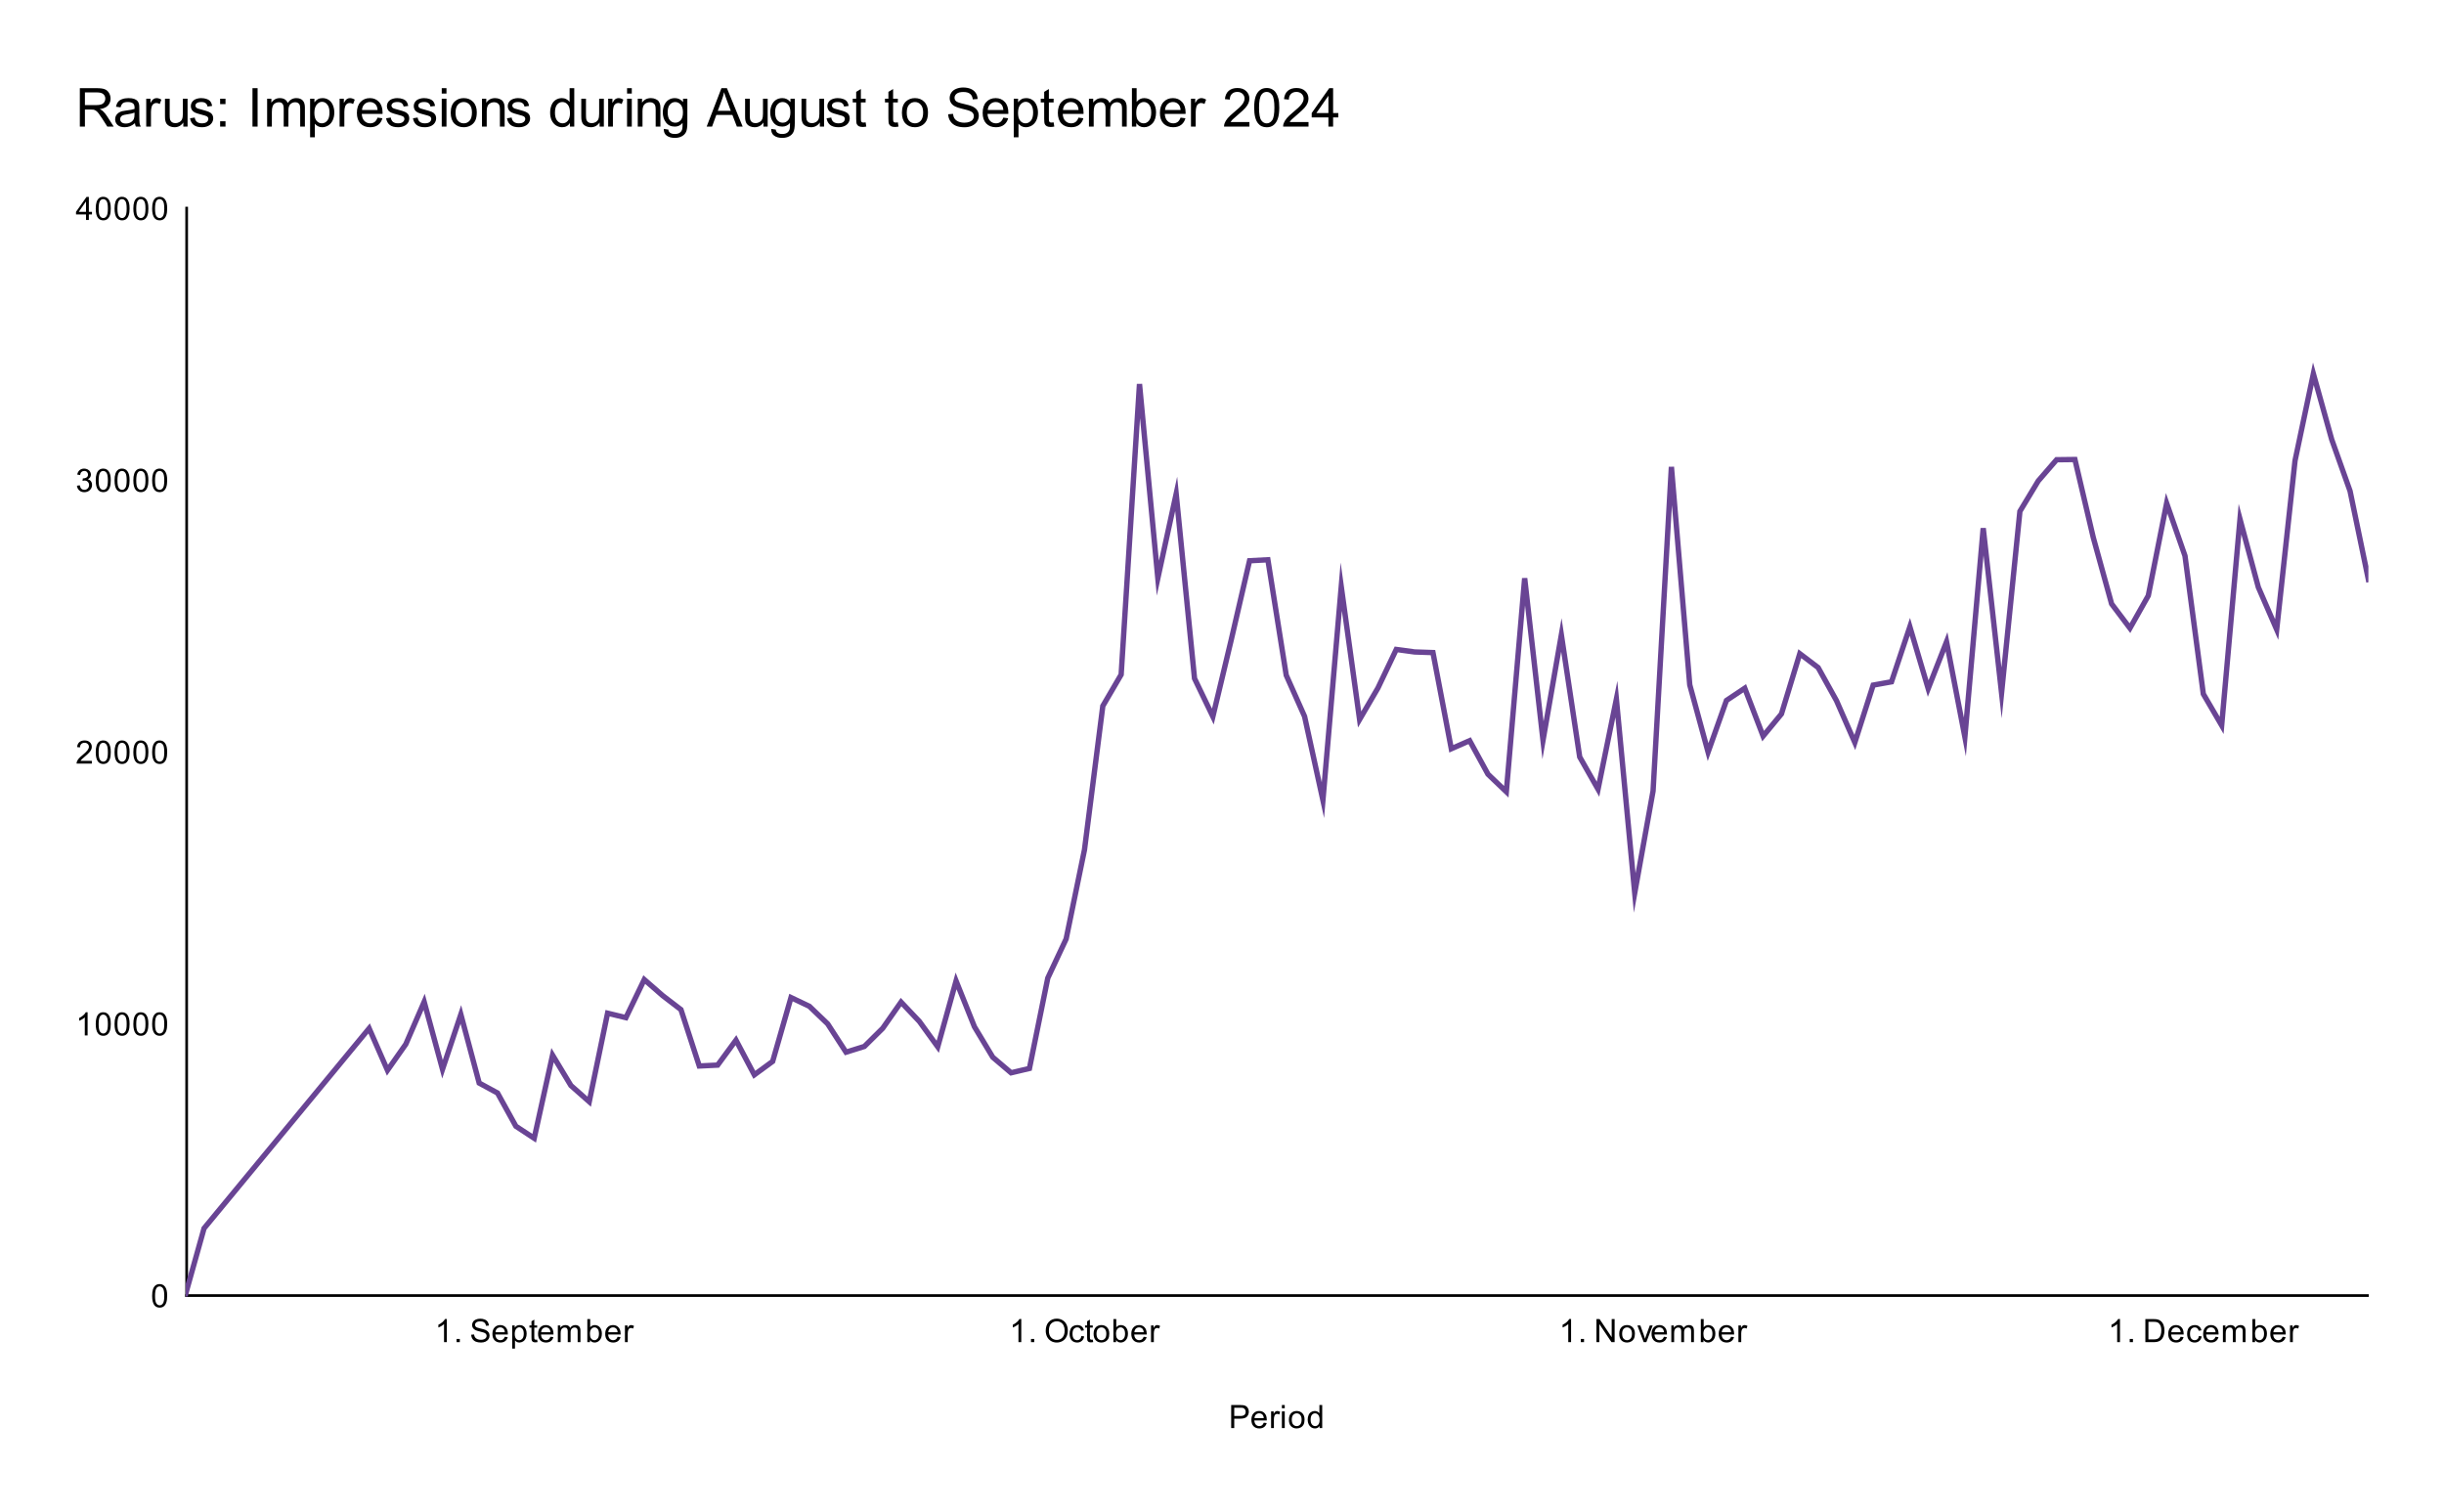 <svg version="1.1" viewBox="0.0 0.0 910.0 563.0" fill="none" stroke="none" stroke-linecap="square" stroke-miterlimit="10" width="910" height="563" xmlns:xlink="http://www.w3.org/1999/xlink" xmlns="http://www.w3.org/2000/svg"><path fill="#ffffff" d="M0 0L910.0 0L910.0 563.0L0 563.0L0 0Z" fill-rule="nonzero"/><path stroke="#000000" stroke-width="1.0" stroke-linecap="butt" stroke-opacity="0.0" d="M130.5 77.5L130.5 482.5" fill-rule="nonzero"/><path stroke="#000000" stroke-width="1.0" stroke-linecap="butt" stroke-opacity="0.0" d="M335.5 77.5L335.5 482.5" fill-rule="nonzero"/><path stroke="#000000" stroke-width="1.0" stroke-linecap="butt" stroke-opacity="0.0" d="M267.5 77.5L267.5 482.5" fill-rule="nonzero"/><path stroke="#000000" stroke-width="1.0" stroke-linecap="butt" stroke-opacity="0.0" d="M544.5 77.5L544.5 482.5" fill-rule="nonzero"/><path stroke="#000000" stroke-width="1.0" stroke-linecap="butt" stroke-opacity="0.0" d="M474.5 77.5L474.5 482.5" fill-rule="nonzero"/><path stroke="#000000" stroke-width="1.0" stroke-linecap="butt" stroke-opacity="0.0" d="M752.5 77.5L752.5 482.5" fill-rule="nonzero"/><path stroke="#000000" stroke-width="1.0" stroke-linecap="butt" stroke-opacity="0.0" d="M683.5 77.5L683.5 482.5" fill-rule="nonzero"/><path stroke="#000000" stroke-width="1.0" stroke-linecap="butt" d="M881.5 482.5L69.5 482.5" fill-rule="nonzero"/><path stroke="#000000" stroke-width="1.0" stroke-linecap="butt" d="M69.5 482.5L69.5 77.5" fill-rule="nonzero"/><clipPath id="id_0"><path d="M69.15 77.917L881.85 77.917L881.85 482.85L69.15 482.85L69.15 77.917Z" clip-rule="nonzero"/></clipPath><path stroke="#694494" stroke-width="2.0" stroke-linecap="butt" clip-path="url(#id_0)" d="M69.15 481.817L75.979 457.461L137.444 383.004L144.274 398.594L151.103 388.875L157.932 373.113L164.762 398.229L171.591 377.8L178.421 403.351L185.25 407.067L192.079 419.437L198.909 423.922L205.738 392.955L212.568 404.273L219.397 410.306L226.226 377.345L233.056 378.995L239.885 364.812L246.715 370.775L253.544 376.008L260.374 397.004L267.203 396.67L274.032 387.377L280.862 400.294L287.691 395.293L294.521 371.514L301.35 374.763L308.179 381.313L315.009 391.861L321.838 389.725L328.668 382.963L335.497 373.204L342.326 380.412L349.156 389.857L355.985 365.318L362.815 382.366L369.644 393.734L376.474 399.535L383.303 397.915L390.132 364.255L396.962 349.698L403.791 316.503L410.621 262.931L417.45 251.238L424.279 143.03L431.109 215.331L437.938 183.928L444.768 252.676L451.597 266.869L458.426 238.341L465.256 208.842L472.085 208.477L478.915 251.461L485.744 266.818L492.574 298.008L499.403 218.489L506.232 267.952L513.062 256.229L519.891 241.874L526.721 242.806L533.55 243.038L540.379 278.855L547.209 275.848L554.038 288.34L560.868 294.87L567.697 215.351L574.527 275.706L581.356 236.458L588.185 281.902L595.015 293.928L601.844 260.37L608.673 332.559L615.503 294.576L622.332 173.886L629.162 255.055L635.991 280.11L642.821 260.876L649.65 256.31L656.479 274.147L663.309 265.877L670.138 243.443L676.968 248.626L683.797 260.936L690.626 276.526L697.456 255.156L704.285 253.921L711.115 233.441L717.944 256.442L724.774 239.009L731.603 274.461L738.432 196.714L745.262 258.051L752.091 190.438L758.921 179.11L765.75 171.213L772.579 171.132L779.409 200.186L786.238 224.897L793.068 233.948L799.897 221.84L806.726 187.401L813.556 206.999L820.385 258.446L827.215 270.159L834.044 193.343L840.874 218.722L847.703 234.454L854.532 171.568L861.362 139.203L868.191 163.682L875.021 182.865L881.85 215.827" fill-rule="nonzero"/><path fill="#000000" fill-opacity="0.0" clip-path="url(#id_0)" d="M72.15 481.817C72.15 483.474 70.807 484.817 69.15 484.817C67.493 484.817 66.15 483.474 66.15 481.817C66.15 480.161 67.493 478.817 69.15 478.817C70.807 478.817 72.15 480.161 72.15 481.817Z" fill-rule="nonzero"/><path fill="#000000" fill-opacity="0.0" clip-path="url(#id_0)" d="M78.979 457.461C78.979 459.118 77.636 460.461 75.979 460.461C74.323 460.461 72.979 459.118 72.979 457.461C72.979 455.804 74.323 454.461 75.979 454.461C77.636 454.461 78.979 455.804 78.979 457.461Z" fill-rule="nonzero"/><path fill="#000000" fill-opacity="0.0" clip-path="url(#id_0)" d="M140.444 383.004C140.444 384.66 139.101 386.004 137.444 386.004C135.787 386.004 134.444 384.66 134.444 383.004C134.444 381.347 135.787 380.004 137.444 380.004C139.101 380.004 140.444 381.347 140.444 383.004Z" fill-rule="nonzero"/><path fill="#000000" fill-opacity="0.0" clip-path="url(#id_0)" d="M147.274 398.594C147.274 400.25 145.93 401.594 144.274 401.594C142.617 401.594 141.274 400.25 141.274 398.594C141.274 396.937 142.617 395.594 144.274 395.594C145.93 395.594 147.274 396.937 147.274 398.594Z" fill-rule="nonzero"/><path fill="#000000" fill-opacity="0.0" clip-path="url(#id_0)" d="M154.103 388.875C154.103 390.532 152.76 391.875 151.103 391.875C149.446 391.875 148.103 390.532 148.103 388.875C148.103 387.218 149.446 385.875 151.103 385.875C152.76 385.875 154.103 387.218 154.103 388.875Z" fill-rule="nonzero"/><path fill="#000000" fill-opacity="0.0" clip-path="url(#id_0)" d="M160.932 373.113C160.932 374.77 159.589 376.113 157.932 376.113C156.275 376.113 154.932 374.77 154.932 373.113C154.932 371.456 156.275 370.113 157.932 370.113C159.589 370.113 160.932 371.456 160.932 373.113Z" fill-rule="nonzero"/><path fill="#000000" fill-opacity="0.0" clip-path="url(#id_0)" d="M167.762 398.229C167.762 399.886 166.419 401.229 164.762 401.229C163.105 401.229 161.762 399.886 161.762 398.229C161.762 396.572 163.105 395.229 164.762 395.229C166.419 395.229 167.762 396.572 167.762 398.229Z" fill-rule="nonzero"/><path fill="#000000" fill-opacity="0.0" clip-path="url(#id_0)" d="M174.591 377.8C174.591 379.457 173.248 380.8 171.591 380.8C169.934 380.8 168.591 379.457 168.591 377.8C168.591 376.143 169.934 374.8 171.591 374.8C173.248 374.8 174.591 376.143 174.591 377.8Z" fill-rule="nonzero"/><path fill="#000000" fill-opacity="0.0" clip-path="url(#id_0)" d="M181.421 403.351C181.421 405.008 180.077 406.351 178.421 406.351C176.764 406.351 175.421 405.008 175.421 403.351C175.421 401.695 176.764 400.351 178.421 400.351C180.077 400.351 181.421 401.695 181.421 403.351Z" fill-rule="nonzero"/><path fill="#000000" fill-opacity="0.0" clip-path="url(#id_0)" d="M188.25 407.067C188.25 408.724 186.907 410.067 185.25 410.067C183.593 410.067 182.25 408.724 182.25 407.067C182.25 405.41 183.593 404.067 185.25 404.067C186.907 404.067 188.25 405.41 188.25 407.067Z" fill-rule="nonzero"/><path fill="#000000" fill-opacity="0.0" clip-path="url(#id_0)" d="M195.079 419.437C195.079 421.094 193.736 422.437 192.079 422.437C190.423 422.437 189.079 421.094 189.079 419.437C189.079 417.781 190.423 416.437 192.079 416.437C193.736 416.437 195.079 417.781 195.079 419.437Z" fill-rule="nonzero"/><path fill="#000000" fill-opacity="0.0" clip-path="url(#id_0)" d="M201.909 423.922C201.909 425.579 200.566 426.922 198.909 426.922C197.252 426.922 195.909 425.579 195.909 423.922C195.909 422.265 197.252 420.922 198.909 420.922C200.566 420.922 201.909 422.265 201.909 423.922Z" fill-rule="nonzero"/><path fill="#000000" fill-opacity="0.0" clip-path="url(#id_0)" d="M208.738 392.955C208.738 394.612 207.395 395.955 205.738 395.955C204.081 395.955 202.738 394.612 202.738 392.955C202.738 391.298 204.081 389.955 205.738 389.955C207.395 389.955 208.738 391.298 208.738 392.955Z" fill-rule="nonzero"/><path fill="#000000" fill-opacity="0.0" clip-path="url(#id_0)" d="M215.568 404.273C215.568 405.93 214.225 407.273 212.568 407.273C210.911 407.273 209.568 405.93 209.568 404.273C209.568 402.616 210.911 401.273 212.568 401.273C214.225 401.273 215.568 402.616 215.568 404.273Z" fill-rule="nonzero"/><path fill="#000000" fill-opacity="0.0" clip-path="url(#id_0)" d="M222.397 410.306C222.397 411.963 221.054 413.306 219.397 413.306C217.74 413.306 216.397 411.963 216.397 410.306C216.397 408.649 217.74 407.306 219.397 407.306C221.054 407.306 222.397 408.649 222.397 410.306Z" fill-rule="nonzero"/><path fill="#000000" fill-opacity="0.0" clip-path="url(#id_0)" d="M229.226 377.345C229.226 379.001 227.883 380.345 226.226 380.345C224.57 380.345 223.226 379.001 223.226 377.345C223.226 375.688 224.57 374.345 226.226 374.345C227.883 374.345 229.226 375.688 229.226 377.345Z" fill-rule="nonzero"/><path fill="#000000" fill-opacity="0.0" clip-path="url(#id_0)" d="M236.056 378.995C236.056 380.652 234.713 381.995 233.056 381.995C231.399 381.995 230.056 380.652 230.056 378.995C230.056 377.338 231.399 375.995 233.056 375.995C234.713 375.995 236.056 377.338 236.056 378.995Z" fill-rule="nonzero"/><path fill="#000000" fill-opacity="0.0" clip-path="url(#id_0)" d="M242.885 364.812C242.885 366.469 241.542 367.812 239.885 367.812C238.228 367.812 236.885 366.469 236.885 364.812C236.885 363.155 238.228 361.812 239.885 361.812C241.542 361.812 242.885 363.155 242.885 364.812Z" fill-rule="nonzero"/><path fill="#000000" fill-opacity="0.0" clip-path="url(#id_0)" d="M249.715 370.775C249.715 372.431 248.372 373.775 246.715 373.775C245.058 373.775 243.715 372.431 243.715 370.775C243.715 369.118 245.058 367.775 246.715 367.775C248.372 367.775 249.715 369.118 249.715 370.775Z" fill-rule="nonzero"/><path fill="#000000" fill-opacity="0.0" clip-path="url(#id_0)" d="M256.544 376.008C256.544 377.665 255.201 379.008 253.544 379.008C251.887 379.008 250.544 377.665 250.544 376.008C250.544 374.351 251.887 373.008 253.544 373.008C255.201 373.008 256.544 374.351 256.544 376.008Z" fill-rule="nonzero"/><path fill="#000000" fill-opacity="0.0" clip-path="url(#id_0)" d="M263.374 397.004C263.374 398.661 262.03 400.004 260.374 400.004C258.717 400.004 257.374 398.661 257.374 397.004C257.374 395.347 258.717 394.004 260.374 394.004C262.03 394.004 263.374 395.347 263.374 397.004Z" fill-rule="nonzero"/><path fill="#000000" fill-opacity="0.0" clip-path="url(#id_0)" d="M270.203 396.67C270.203 398.327 268.86 399.67 267.203 399.67C265.546 399.67 264.203 398.327 264.203 396.67C264.203 395.013 265.546 393.67 267.203 393.67C268.86 393.67 270.203 395.013 270.203 396.67Z" fill-rule="nonzero"/><path fill="#000000" fill-opacity="0.0" clip-path="url(#id_0)" d="M277.032 387.377C277.032 389.034 275.689 390.377 274.032 390.377C272.375 390.377 271.032 389.034 271.032 387.377C271.032 385.72 272.375 384.377 274.032 384.377C275.689 384.377 277.032 385.72 277.032 387.377Z" fill-rule="nonzero"/><path fill="#000000" fill-opacity="0.0" clip-path="url(#id_0)" d="M283.862 400.294C283.862 401.951 282.519 403.294 280.862 403.294C279.205 403.294 277.862 401.951 277.862 400.294C277.862 398.637 279.205 397.294 280.862 397.294C282.519 397.294 283.862 398.637 283.862 400.294Z" fill-rule="nonzero"/><path fill="#000000" fill-opacity="0.0" clip-path="url(#id_0)" d="M290.691 395.293C290.691 396.95 289.348 398.293 287.691 398.293C286.034 398.293 284.691 396.95 284.691 395.293C284.691 393.636 286.034 392.293 287.691 392.293C289.348 392.293 290.691 393.636 290.691 395.293Z" fill-rule="nonzero"/><path fill="#000000" fill-opacity="0.0" clip-path="url(#id_0)" d="M297.521 371.514C297.521 373.17 296.177 374.514 294.521 374.514C292.864 374.514 291.521 373.17 291.521 371.514C291.521 369.857 292.864 368.514 294.521 368.514C296.177 368.514 297.521 369.857 297.521 371.514Z" fill-rule="nonzero"/><path fill="#000000" fill-opacity="0.0" clip-path="url(#id_0)" d="M304.35 374.763C304.35 376.42 303.007 377.763 301.35 377.763C299.693 377.763 298.35 376.42 298.35 374.763C298.35 373.106 299.693 371.763 301.35 371.763C303.007 371.763 304.35 373.106 304.35 374.763Z" fill-rule="nonzero"/><path fill="#000000" fill-opacity="0.0" clip-path="url(#id_0)" d="M311.179 381.313C311.179 382.97 309.836 384.313 308.179 384.313C306.523 384.313 305.179 382.97 305.179 381.313C305.179 379.656 306.523 378.313 308.179 378.313C309.836 378.313 311.179 379.656 311.179 381.313Z" fill-rule="nonzero"/><path fill="#000000" fill-opacity="0.0" clip-path="url(#id_0)" d="M318.009 391.861C318.009 393.518 316.666 394.861 315.009 394.861C313.352 394.861 312.009 393.518 312.009 391.861C312.009 390.205 313.352 388.861 315.009 388.861C316.666 388.861 318.009 390.205 318.009 391.861Z" fill-rule="nonzero"/><path fill="#000000" fill-opacity="0.0" clip-path="url(#id_0)" d="M324.838 389.725C324.838 391.382 323.495 392.725 321.838 392.725C320.181 392.725 318.838 391.382 318.838 389.725C318.838 388.069 320.181 386.725 321.838 386.725C323.495 386.725 324.838 388.069 324.838 389.725Z" fill-rule="nonzero"/><path fill="#000000" fill-opacity="0.0" clip-path="url(#id_0)" d="M331.668 382.963C331.668 384.62 330.325 385.963 328.668 385.963C327.011 385.963 325.668 384.62 325.668 382.963C325.668 381.306 327.011 379.963 328.668 379.963C330.325 379.963 331.668 381.306 331.668 382.963Z" fill-rule="nonzero"/><path fill="#000000" fill-opacity="0.0" clip-path="url(#id_0)" d="M338.497 373.204C338.497 374.861 337.154 376.204 335.497 376.204C333.84 376.204 332.497 374.861 332.497 373.204C332.497 371.547 333.84 370.204 335.497 370.204C337.154 370.204 338.497 371.547 338.497 373.204Z" fill-rule="nonzero"/><path fill="#000000" fill-opacity="0.0" clip-path="url(#id_0)" d="M345.326 380.412C345.326 382.069 343.983 383.412 342.326 383.412C340.67 383.412 339.326 382.069 339.326 380.412C339.326 378.755 340.67 377.412 342.326 377.412C343.983 377.412 345.326 378.755 345.326 380.412Z" fill-rule="nonzero"/><path fill="#000000" fill-opacity="0.0" clip-path="url(#id_0)" d="M352.156 389.857C352.156 391.514 350.813 392.857 349.156 392.857C347.499 392.857 346.156 391.514 346.156 389.857C346.156 388.2 347.499 386.857 349.156 386.857C350.813 386.857 352.156 388.2 352.156 389.857Z" fill-rule="nonzero"/><path fill="#000000" fill-opacity="0.0" clip-path="url(#id_0)" d="M358.985 365.318C358.985 366.975 357.642 368.318 355.985 368.318C354.328 368.318 352.985 366.975 352.985 365.318C352.985 363.661 354.328 362.318 355.985 362.318C357.642 362.318 358.985 363.661 358.985 365.318Z" fill-rule="nonzero"/><path fill="#000000" fill-opacity="0.0" clip-path="url(#id_0)" d="M365.815 382.366C365.815 384.023 364.472 385.366 362.815 385.366C361.158 385.366 359.815 384.023 359.815 382.366C359.815 380.709 361.158 379.366 362.815 379.366C364.472 379.366 365.815 380.709 365.815 382.366Z" fill-rule="nonzero"/><path fill="#000000" fill-opacity="0.0" clip-path="url(#id_0)" d="M372.644 393.734C372.644 395.391 371.301 396.734 369.644 396.734C367.987 396.734 366.644 395.391 366.644 393.734C366.644 392.077 367.987 390.734 369.644 390.734C371.301 390.734 372.644 392.077 372.644 393.734Z" fill-rule="nonzero"/><path fill="#000000" fill-opacity="0.0" clip-path="url(#id_0)" d="M379.474 399.535C379.474 401.192 378.13 402.535 376.474 402.535C374.817 402.535 373.474 401.192 373.474 399.535C373.474 397.878 374.817 396.535 376.474 396.535C378.13 396.535 379.474 397.878 379.474 399.535Z" fill-rule="nonzero"/><path fill="#000000" fill-opacity="0.0" clip-path="url(#id_0)" d="M386.303 397.915C386.303 399.572 384.96 400.915 383.303 400.915C381.646 400.915 380.303 399.572 380.303 397.915C380.303 396.258 381.646 394.915 383.303 394.915C384.96 394.915 386.303 396.258 386.303 397.915Z" fill-rule="nonzero"/><path fill="#000000" fill-opacity="0.0" clip-path="url(#id_0)" d="M393.132 364.255C393.132 365.912 391.789 367.255 390.132 367.255C388.476 367.255 387.132 365.912 387.132 364.255C387.132 362.598 388.476 361.255 390.132 361.255C391.789 361.255 393.132 362.598 393.132 364.255Z" fill-rule="nonzero"/><path fill="#000000" fill-opacity="0.0" clip-path="url(#id_0)" d="M399.962 349.698C399.962 351.355 398.619 352.698 396.962 352.698C395.305 352.698 393.962 351.355 393.962 349.698C393.962 348.041 395.305 346.698 396.962 346.698C398.619 346.698 399.962 348.041 399.962 349.698Z" fill-rule="nonzero"/><path fill="#000000" fill-opacity="0.0" clip-path="url(#id_0)" d="M406.791 316.503C406.791 318.16 405.448 319.503 403.791 319.503C402.134 319.503 400.791 318.16 400.791 316.503C400.791 314.847 402.134 313.503 403.791 313.503C405.448 313.503 406.791 314.847 406.791 316.503Z" fill-rule="nonzero"/><path fill="#000000" fill-opacity="0.0" clip-path="url(#id_0)" d="M413.621 262.931C413.621 264.588 412.277 265.931 410.621 265.931C408.964 265.931 407.621 264.588 407.621 262.931C407.621 261.274 408.964 259.931 410.621 259.931C412.277 259.931 413.621 261.274 413.621 262.931Z" fill-rule="nonzero"/><path fill="#000000" fill-opacity="0.0" clip-path="url(#id_0)" d="M420.45 251.238C420.45 252.895 419.107 254.238 417.45 254.238C415.793 254.238 414.45 252.895 414.45 251.238C414.45 249.581 415.793 248.238 417.45 248.238C419.107 248.238 420.45 249.581 420.45 251.238Z" fill-rule="nonzero"/><path fill="#000000" fill-opacity="0.0" clip-path="url(#id_0)" d="M427.279 143.03C427.279 144.687 425.936 146.03 424.279 146.03C422.623 146.03 421.279 144.687 421.279 143.03C421.279 141.373 422.623 140.03 424.279 140.03C425.936 140.03 427.279 141.373 427.279 143.03Z" fill-rule="nonzero"/><path fill="#000000" fill-opacity="0.0" clip-path="url(#id_0)" d="M434.109 215.331C434.109 216.988 432.766 218.331 431.109 218.331C429.452 218.331 428.109 216.988 428.109 215.331C428.109 213.674 429.452 212.331 431.109 212.331C432.766 212.331 434.109 213.674 434.109 215.331Z" fill-rule="nonzero"/><path fill="#000000" fill-opacity="0.0" clip-path="url(#id_0)" d="M440.938 183.928C440.938 185.585 439.595 186.928 437.938 186.928C436.281 186.928 434.938 185.585 434.938 183.928C434.938 182.271 436.281 180.928 437.938 180.928C439.595 180.928 440.938 182.271 440.938 183.928Z" fill-rule="nonzero"/><path fill="#000000" fill-opacity="0.0" clip-path="url(#id_0)" d="M447.768 252.676C447.768 254.333 446.425 255.676 444.768 255.676C443.111 255.676 441.768 254.333 441.768 252.676C441.768 251.019 443.111 249.676 444.768 249.676C446.425 249.676 447.768 251.019 447.768 252.676Z" fill-rule="nonzero"/><path fill="#000000" fill-opacity="0.0" clip-path="url(#id_0)" d="M454.597 266.869C454.597 268.526 453.254 269.869 451.597 269.869C449.94 269.869 448.597 268.526 448.597 266.869C448.597 265.212 449.94 263.869 451.597 263.869C453.254 263.869 454.597 265.212 454.597 266.869Z" fill-rule="nonzero"/><path fill="#000000" fill-opacity="0.0" clip-path="url(#id_0)" d="M461.426 238.341C461.426 239.998 460.083 241.341 458.426 241.341C456.77 241.341 455.426 239.998 455.426 238.341C455.426 236.684 456.77 235.341 458.426 235.341C460.083 235.341 461.426 236.684 461.426 238.341Z" fill-rule="nonzero"/><path fill="#000000" fill-opacity="0.0" clip-path="url(#id_0)" d="M468.256 208.842C468.256 210.499 466.913 211.842 465.256 211.842C463.599 211.842 462.256 210.499 462.256 208.842C462.256 207.185 463.599 205.842 465.256 205.842C466.913 205.842 468.256 207.185 468.256 208.842Z" fill-rule="nonzero"/><path fill="#000000" fill-opacity="0.0" clip-path="url(#id_0)" d="M475.085 208.477C475.085 210.134 473.742 211.477 472.085 211.477C470.428 211.477 469.085 210.134 469.085 208.477C469.085 206.82 470.428 205.477 472.085 205.477C473.742 205.477 475.085 206.82 475.085 208.477Z" fill-rule="nonzero"/><path fill="#000000" fill-opacity="0.0" clip-path="url(#id_0)" d="M481.915 251.461C481.915 253.118 480.572 254.461 478.915 254.461C477.258 254.461 475.915 253.118 475.915 251.461C475.915 249.804 477.258 248.461 478.915 248.461C480.572 248.461 481.915 249.804 481.915 251.461Z" fill-rule="nonzero"/><path fill="#000000" fill-opacity="0.0" clip-path="url(#id_0)" d="M488.744 266.818C488.744 268.475 487.401 269.818 485.744 269.818C484.087 269.818 482.744 268.475 482.744 266.818C482.744 265.161 484.087 263.818 485.744 263.818C487.401 263.818 488.744 265.161 488.744 266.818Z" fill-rule="nonzero"/><path fill="#000000" fill-opacity="0.0" clip-path="url(#id_0)" d="M495.574 298.008C495.574 299.665 494.23 301.008 492.574 301.008C490.917 301.008 489.574 299.665 489.574 298.008C489.574 296.351 490.917 295.008 492.574 295.008C494.23 295.008 495.574 296.351 495.574 298.008Z" fill-rule="nonzero"/><path fill="#000000" fill-opacity="0.0" clip-path="url(#id_0)" d="M502.403 218.489C502.403 220.146 501.06 221.489 499.403 221.489C497.746 221.489 496.403 220.146 496.403 218.489C496.403 216.832 497.746 215.489 499.403 215.489C501.06 215.489 502.403 216.832 502.403 218.489Z" fill-rule="nonzero"/><path fill="#000000" fill-opacity="0.0" clip-path="url(#id_0)" d="M509.232 267.952C509.232 269.609 507.889 270.952 506.232 270.952C504.575 270.952 503.232 269.609 503.232 267.952C503.232 266.295 504.575 264.952 506.232 264.952C507.889 264.952 509.232 266.295 509.232 267.952Z" fill-rule="nonzero"/><path fill="#000000" fill-opacity="0.0" clip-path="url(#id_0)" d="M516.062 256.229C516.062 257.886 514.719 259.229 513.062 259.229C511.405 259.229 510.062 257.886 510.062 256.229C510.062 254.572 511.405 253.229 513.062 253.229C514.719 253.229 516.062 254.572 516.062 256.229Z" fill-rule="nonzero"/><path fill="#000000" fill-opacity="0.0" clip-path="url(#id_0)" d="M522.891 241.874C522.891 243.531 521.548 244.874 519.891 244.874C518.234 244.874 516.891 243.531 516.891 241.874C516.891 240.217 518.234 238.874 519.891 238.874C521.548 238.874 522.891 240.217 522.891 241.874Z" fill-rule="nonzero"/><path fill="#000000" fill-opacity="0.0" clip-path="url(#id_0)" d="M529.721 242.806C529.721 244.462 528.377 245.806 526.721 245.806C525.064 245.806 523.721 244.462 523.721 242.806C523.721 241.149 525.064 239.806 526.721 239.806C528.377 239.806 529.721 241.149 529.721 242.806Z" fill-rule="nonzero"/><path fill="#000000" fill-opacity="0.0" clip-path="url(#id_0)" d="M536.55 243.038C536.55 244.695 535.207 246.038 533.55 246.038C531.893 246.038 530.55 244.695 530.55 243.038C530.55 241.381 531.893 240.038 533.55 240.038C535.207 240.038 536.55 241.381 536.55 243.038Z" fill-rule="nonzero"/><path fill="#000000" fill-opacity="0.0" clip-path="url(#id_0)" d="M543.379 278.855C543.379 280.512 542.036 281.855 540.379 281.855C538.723 281.855 537.379 280.512 537.379 278.855C537.379 277.198 538.723 275.855 540.379 275.855C542.036 275.855 543.379 277.198 543.379 278.855Z" fill-rule="nonzero"/><path fill="#000000" fill-opacity="0.0" clip-path="url(#id_0)" d="M550.209 275.848C550.209 277.505 548.866 278.848 547.209 278.848C545.552 278.848 544.209 277.505 544.209 275.848C544.209 274.191 545.552 272.848 547.209 272.848C548.866 272.848 550.209 274.191 550.209 275.848Z" fill-rule="nonzero"/><path fill="#000000" fill-opacity="0.0" clip-path="url(#id_0)" d="M557.038 288.34C557.038 289.997 555.695 291.34 554.038 291.34C552.381 291.34 551.038 289.997 551.038 288.34C551.038 286.683 552.381 285.34 554.038 285.34C555.695 285.34 557.038 286.683 557.038 288.34Z" fill-rule="nonzero"/><path fill="#000000" fill-opacity="0.0" clip-path="url(#id_0)" d="M563.868 294.87C563.868 296.527 562.524 297.87 560.868 297.87C559.211 297.87 557.868 296.527 557.868 294.87C557.868 293.213 559.211 291.87 560.868 291.87C562.524 291.87 563.868 293.213 563.868 294.87Z" fill-rule="nonzero"/><path fill="#000000" fill-opacity="0.0" clip-path="url(#id_0)" d="M570.697 215.351C570.697 217.008 569.354 218.351 567.697 218.351C566.04 218.351 564.697 217.008 564.697 215.351C564.697 213.694 566.04 212.351 567.697 212.351C569.354 212.351 570.697 213.694 570.697 215.351Z" fill-rule="nonzero"/><path fill="#000000" fill-opacity="0.0" clip-path="url(#id_0)" d="M577.527 275.706C577.527 277.363 576.183 278.706 574.527 278.706C572.87 278.706 571.527 277.363 571.527 275.706C571.527 274.05 572.87 272.706 574.527 272.706C576.183 272.706 577.527 274.05 577.527 275.706Z" fill-rule="nonzero"/><path fill="#000000" fill-opacity="0.0" clip-path="url(#id_0)" d="M584.356 236.458C584.356 238.115 583.013 239.458 581.356 239.458C579.699 239.458 578.356 238.115 578.356 236.458C578.356 234.801 579.699 233.458 581.356 233.458C583.013 233.458 584.356 234.801 584.356 236.458Z" fill-rule="nonzero"/><path fill="#000000" fill-opacity="0.0" clip-path="url(#id_0)" d="M591.185 281.902C591.185 283.559 589.842 284.902 588.185 284.902C586.528 284.902 585.185 283.559 585.185 281.902C585.185 280.245 586.528 278.902 588.185 278.902C589.842 278.902 591.185 280.245 591.185 281.902Z" fill-rule="nonzero"/><path fill="#000000" fill-opacity="0.0" clip-path="url(#id_0)" d="M598.015 293.928C598.015 295.585 596.672 296.928 595.015 296.928C593.358 296.928 592.015 295.585 592.015 293.928C592.015 292.271 593.358 290.928 595.015 290.928C596.672 290.928 598.015 292.271 598.015 293.928Z" fill-rule="nonzero"/><path fill="#000000" fill-opacity="0.0" clip-path="url(#id_0)" d="M604.844 260.37C604.844 262.026 603.501 263.37 601.844 263.37C600.187 263.37 598.844 262.026 598.844 260.37C598.844 258.713 600.187 257.37 601.844 257.37C603.501 257.37 604.844 258.713 604.844 260.37Z" fill-rule="nonzero"/><path fill="#000000" fill-opacity="0.0" clip-path="url(#id_0)" d="M611.673 332.559C611.673 334.216 610.33 335.559 608.673 335.559C607.017 335.559 605.673 334.216 605.673 332.559C605.673 330.902 607.017 329.559 608.673 329.559C610.33 329.559 611.673 330.902 611.673 332.559Z" fill-rule="nonzero"/><path fill="#000000" fill-opacity="0.0" clip-path="url(#id_0)" d="M618.503 294.576C618.503 296.233 617.16 297.576 615.503 297.576C613.846 297.576 612.503 296.233 612.503 294.576C612.503 292.919 613.846 291.576 615.503 291.576C617.16 291.576 618.503 292.919 618.503 294.576Z" fill-rule="nonzero"/><path fill="#000000" fill-opacity="0.0" clip-path="url(#id_0)" d="M625.332 173.886C625.332 175.543 623.989 176.886 622.332 176.886C620.676 176.886 619.332 175.543 619.332 173.886C619.332 172.229 620.676 170.886 622.332 170.886C623.989 170.886 625.332 172.229 625.332 173.886Z" fill-rule="nonzero"/><path fill="#000000" fill-opacity="0.0" clip-path="url(#id_0)" d="M632.162 255.055C632.162 256.712 630.819 258.055 629.162 258.055C627.505 258.055 626.162 256.712 626.162 255.055C626.162 253.398 627.505 252.055 629.162 252.055C630.819 252.055 632.162 253.398 632.162 255.055Z" fill-rule="nonzero"/><path fill="#000000" fill-opacity="0.0" clip-path="url(#id_0)" d="M638.991 280.11C638.991 281.767 637.648 283.11 635.991 283.11C634.334 283.11 632.991 281.767 632.991 280.11C632.991 278.453 634.334 277.11 635.991 277.11C637.648 277.11 638.991 278.453 638.991 280.11Z" fill-rule="nonzero"/><path fill="#000000" fill-opacity="0.0" clip-path="url(#id_0)" d="M645.821 260.876C645.821 262.533 644.477 263.876 642.821 263.876C641.164 263.876 639.821 262.533 639.821 260.876C639.821 259.219 641.164 257.876 642.821 257.876C644.477 257.876 645.821 259.219 645.821 260.876Z" fill-rule="nonzero"/><path fill="#000000" fill-opacity="0.0" clip-path="url(#id_0)" d="M652.65 256.31C652.65 257.967 651.307 259.31 649.65 259.31C647.993 259.31 646.65 257.967 646.65 256.31C646.65 254.653 647.993 253.31 649.65 253.31C651.307 253.31 652.65 254.653 652.65 256.31Z" fill-rule="nonzero"/><path fill="#000000" fill-opacity="0.0" clip-path="url(#id_0)" d="M659.479 274.147C659.479 275.804 658.136 277.147 656.479 277.147C654.823 277.147 653.479 275.804 653.479 274.147C653.479 272.49 654.823 271.147 656.479 271.147C658.136 271.147 659.479 272.49 659.479 274.147Z" fill-rule="nonzero"/><path fill="#000000" fill-opacity="0.0" clip-path="url(#id_0)" d="M666.309 265.877C666.309 267.533 664.966 268.877 663.309 268.877C661.652 268.877 660.309 267.533 660.309 265.877C660.309 264.22 661.652 262.877 663.309 262.877C664.966 262.877 666.309 264.22 666.309 265.877Z" fill-rule="nonzero"/><path fill="#000000" fill-opacity="0.0" clip-path="url(#id_0)" d="M673.138 243.443C673.138 245.1 671.795 246.443 670.138 246.443C668.481 246.443 667.138 245.1 667.138 243.443C667.138 241.786 668.481 240.443 670.138 240.443C671.795 240.443 673.138 241.786 673.138 243.443Z" fill-rule="nonzero"/><path fill="#000000" fill-opacity="0.0" clip-path="url(#id_0)" d="M679.968 248.626C679.968 250.283 678.625 251.626 676.968 251.626C675.311 251.626 673.968 250.283 673.968 248.626C673.968 246.97 675.311 245.626 676.968 245.626C678.625 245.626 679.968 246.97 679.968 248.626Z" fill-rule="nonzero"/><path fill="#000000" fill-opacity="0.0" clip-path="url(#id_0)" d="M686.797 260.936C686.797 262.593 685.454 263.936 683.797 263.936C682.14 263.936 680.797 262.593 680.797 260.936C680.797 259.28 682.14 257.936 683.797 257.936C685.454 257.936 686.797 259.28 686.797 260.936Z" fill-rule="nonzero"/><path fill="#000000" fill-opacity="0.0" clip-path="url(#id_0)" d="M693.626 276.526C693.626 278.183 692.283 279.526 690.626 279.526C688.97 279.526 687.626 278.183 687.626 276.526C687.626 274.869 688.97 273.526 690.626 273.526C692.283 273.526 693.626 274.869 693.626 276.526Z" fill-rule="nonzero"/><path fill="#000000" fill-opacity="0.0" clip-path="url(#id_0)" d="M700.456 255.156C700.456 256.813 699.113 258.156 697.456 258.156C695.799 258.156 694.456 256.813 694.456 255.156C694.456 253.499 695.799 252.156 697.456 252.156C699.113 252.156 700.456 253.499 700.456 255.156Z" fill-rule="nonzero"/><path fill="#000000" fill-opacity="0.0" clip-path="url(#id_0)" d="M707.285 253.921C707.285 255.578 705.942 256.921 704.285 256.921C702.628 256.921 701.285 255.578 701.285 253.921C701.285 252.264 702.628 250.921 704.285 250.921C705.942 250.921 707.285 252.264 707.285 253.921Z" fill-rule="nonzero"/><path fill="#000000" fill-opacity="0.0" clip-path="url(#id_0)" d="M714.115 233.441C714.115 235.098 712.772 236.441 711.115 236.441C709.458 236.441 708.115 235.098 708.115 233.441C708.115 231.785 709.458 230.441 711.115 230.441C712.772 230.441 714.115 231.785 714.115 233.441Z" fill-rule="nonzero"/><path fill="#000000" fill-opacity="0.0" clip-path="url(#id_0)" d="M720.944 256.442C720.944 258.099 719.601 259.442 717.944 259.442C716.287 259.442 714.944 258.099 714.944 256.442C714.944 254.785 716.287 253.442 717.944 253.442C719.601 253.442 720.944 254.785 720.944 256.442Z" fill-rule="nonzero"/><path fill="#000000" fill-opacity="0.0" clip-path="url(#id_0)" d="M727.774 239.009C727.774 240.666 726.43 242.009 724.774 242.009C723.117 242.009 721.774 240.666 721.774 239.009C721.774 237.352 723.117 236.009 724.774 236.009C726.43 236.009 727.774 237.352 727.774 239.009Z" fill-rule="nonzero"/><path fill="#000000" fill-opacity="0.0" clip-path="url(#id_0)" d="M734.603 274.461C734.603 276.118 733.26 277.461 731.603 277.461C729.946 277.461 728.603 276.118 728.603 274.461C728.603 272.804 729.946 271.461 731.603 271.461C733.26 271.461 734.603 272.804 734.603 274.461Z" fill-rule="nonzero"/><path fill="#000000" fill-opacity="0.0" clip-path="url(#id_0)" d="M741.432 196.714C741.432 198.371 740.089 199.714 738.432 199.714C736.775 199.714 735.432 198.371 735.432 196.714C735.432 195.057 736.775 193.714 738.432 193.714C740.089 193.714 741.432 195.057 741.432 196.714Z" fill-rule="nonzero"/><path fill="#000000" fill-opacity="0.0" clip-path="url(#id_0)" d="M748.262 258.051C748.262 259.708 746.919 261.051 745.262 261.051C743.605 261.051 742.262 259.708 742.262 258.051C742.262 256.394 743.605 255.051 745.262 255.051C746.919 255.051 748.262 256.394 748.262 258.051Z" fill-rule="nonzero"/><path fill="#000000" fill-opacity="0.0" clip-path="url(#id_0)" d="M755.091 190.438C755.091 192.094 753.748 193.438 752.091 193.438C750.434 193.438 749.091 192.094 749.091 190.438C749.091 188.781 750.434 187.438 752.091 187.438C753.748 187.438 755.091 188.781 755.091 190.438Z" fill-rule="nonzero"/><path fill="#000000" fill-opacity="0.0" clip-path="url(#id_0)" d="M761.921 179.11C761.921 180.766 760.577 182.11 758.921 182.11C757.264 182.11 755.921 180.766 755.921 179.11C755.921 177.453 757.264 176.11 758.921 176.11C760.577 176.11 761.921 177.453 761.921 179.11Z" fill-rule="nonzero"/><path fill="#000000" fill-opacity="0.0" clip-path="url(#id_0)" d="M768.75 171.213C768.75 172.87 767.407 174.213 765.75 174.213C764.093 174.213 762.75 172.87 762.75 171.213C762.75 169.556 764.093 168.213 765.75 168.213C767.407 168.213 768.75 169.556 768.75 171.213Z" fill-rule="nonzero"/><path fill="#000000" fill-opacity="0.0" clip-path="url(#id_0)" d="M775.579 171.132C775.579 172.789 774.236 174.132 772.579 174.132C770.923 174.132 769.579 172.789 769.579 171.132C769.579 169.475 770.923 168.132 772.579 168.132C774.236 168.132 775.579 169.475 775.579 171.132Z" fill-rule="nonzero"/><path fill="#000000" fill-opacity="0.0" clip-path="url(#id_0)" d="M782.409 200.186C782.409 201.843 781.066 203.186 779.409 203.186C777.752 203.186 776.409 201.843 776.409 200.186C776.409 198.529 777.752 197.186 779.409 197.186C781.066 197.186 782.409 198.529 782.409 200.186Z" fill-rule="nonzero"/><path fill="#000000" fill-opacity="0.0" clip-path="url(#id_0)" d="M789.238 224.897C789.238 226.554 787.895 227.897 786.238 227.897C784.581 227.897 783.238 226.554 783.238 224.897C783.238 223.24 784.581 221.897 786.238 221.897C787.895 221.897 789.238 223.24 789.238 224.897Z" fill-rule="nonzero"/><path fill="#000000" fill-opacity="0.0" clip-path="url(#id_0)" d="M796.068 233.948C796.068 235.604 794.725 236.948 793.068 236.948C791.411 236.948 790.068 235.604 790.068 233.948C790.068 232.291 791.411 230.948 793.068 230.948C794.725 230.948 796.068 232.291 796.068 233.948Z" fill-rule="nonzero"/><path fill="#000000" fill-opacity="0.0" clip-path="url(#id_0)" d="M802.897 221.84C802.897 223.497 801.554 224.84 799.897 224.84C798.24 224.84 796.897 223.497 796.897 221.84C796.897 220.183 798.24 218.84 799.897 218.84C801.554 218.84 802.897 220.183 802.897 221.84Z" fill-rule="nonzero"/><path fill="#000000" fill-opacity="0.0" clip-path="url(#id_0)" d="M809.726 187.401C809.726 189.057 808.383 190.401 806.726 190.401C805.07 190.401 803.726 189.057 803.726 187.401C803.726 185.744 805.07 184.401 806.726 184.401C808.383 184.401 809.726 185.744 809.726 187.401Z" fill-rule="nonzero"/><path fill="#000000" fill-opacity="0.0" clip-path="url(#id_0)" d="M816.556 206.999C816.556 208.656 815.213 209.999 813.556 209.999C811.899 209.999 810.556 208.656 810.556 206.999C810.556 205.342 811.899 203.999 813.556 203.999C815.213 203.999 816.556 205.342 816.556 206.999Z" fill-rule="nonzero"/><path fill="#000000" fill-opacity="0.0" clip-path="url(#id_0)" d="M823.385 258.446C823.385 260.103 822.042 261.446 820.385 261.446C818.728 261.446 817.385 260.103 817.385 258.446C817.385 256.789 818.728 255.446 820.385 255.446C822.042 255.446 823.385 256.789 823.385 258.446Z" fill-rule="nonzero"/><path fill="#000000" fill-opacity="0.0" clip-path="url(#id_0)" d="M830.215 270.159C830.215 271.816 828.872 273.159 827.215 273.159C825.558 273.159 824.215 271.816 824.215 270.159C824.215 268.502 825.558 267.159 827.215 267.159C828.872 267.159 830.215 268.502 830.215 270.159Z" fill-rule="nonzero"/><path fill="#000000" fill-opacity="0.0" clip-path="url(#id_0)" d="M837.044 193.343C837.044 195 835.701 196.343 834.044 196.343C832.387 196.343 831.044 195 831.044 193.343C831.044 191.686 832.387 190.343 834.044 190.343C835.701 190.343 837.044 191.686 837.044 193.343Z" fill-rule="nonzero"/><path fill="#000000" fill-opacity="0.0" clip-path="url(#id_0)" d="M843.874 218.722C843.874 220.379 842.53 221.722 840.874 221.722C839.217 221.722 837.874 220.379 837.874 218.722C837.874 217.065 839.217 215.722 840.874 215.722C842.53 215.722 843.874 217.065 843.874 218.722Z" fill-rule="nonzero"/><path fill="#000000" fill-opacity="0.0" clip-path="url(#id_0)" d="M850.703 234.454C850.703 236.111 849.36 237.454 847.703 237.454C846.046 237.454 844.703 236.111 844.703 234.454C844.703 232.797 846.046 231.454 847.703 231.454C849.36 231.454 850.703 232.797 850.703 234.454Z" fill-rule="nonzero"/><path fill="#000000" fill-opacity="0.0" clip-path="url(#id_0)" d="M857.532 171.568C857.532 173.224 856.189 174.568 854.532 174.568C852.875 174.568 851.532 173.224 851.532 171.568C851.532 169.911 852.875 168.568 854.532 168.568C856.189 168.568 857.532 169.911 857.532 171.568Z" fill-rule="nonzero"/><path fill="#000000" fill-opacity="0.0" clip-path="url(#id_0)" d="M864.362 139.203C864.362 140.86 863.019 142.203 861.362 142.203C859.705 142.203 858.362 140.86 858.362 139.203C858.362 137.546 859.705 136.203 861.362 136.203C863.019 136.203 864.362 137.546 864.362 139.203Z" fill-rule="nonzero"/><path fill="#000000" fill-opacity="0.0" clip-path="url(#id_0)" d="M871.191 163.682C871.191 165.338 869.848 166.682 868.191 166.682C866.534 166.682 865.191 165.338 865.191 163.682C865.191 162.025 866.534 160.682 868.191 160.682C869.848 160.682 871.191 162.025 871.191 163.682Z" fill-rule="nonzero"/><path fill="#000000" fill-opacity="0.0" clip-path="url(#id_0)" d="M878.021 182.865C878.021 184.522 876.677 185.865 875.021 185.865C873.364 185.865 872.021 184.522 872.021 182.865C872.021 181.208 873.364 179.865 875.021 179.865C876.677 179.865 878.021 181.208 878.021 182.865Z" fill-rule="nonzero"/><path fill="#000000" fill-opacity="0.0" clip-path="url(#id_0)" d="M884.85 215.827C884.85 217.484 883.507 218.827 881.85 218.827C880.193 218.827 878.85 217.484 878.85 215.827C878.85 214.17 880.193 212.827 881.85 212.827C883.507 212.827 884.85 214.17 884.85 215.827Z" fill-rule="nonzero"/><path fill="#000000" d="M458.422 531.85L458.422 523.256L461.672 523.256Q462.516 523.256 462.969 523.334Q463.609 523.444 464.031 523.741Q464.469 524.038 464.719 524.569Q464.984 525.1 464.984 525.741Q464.984 526.834 464.281 527.6Q463.594 528.35 461.766 528.35L459.562 528.35L459.562 531.85L458.422 531.85ZM459.562 527.35L461.781 527.35Q462.891 527.35 463.344 526.944Q463.812 526.522 463.812 525.772Q463.812 525.241 463.531 524.866Q463.266 524.475 462.828 524.35Q462.531 524.272 461.766 524.272L459.562 524.272L459.562 527.35ZM470.547 529.85L471.641 529.975Q471.391 530.928 470.688 531.459Q469.984 531.991 468.906 531.991Q467.547 531.991 466.734 531.147Q465.938 530.303 465.938 528.788Q465.938 527.225 466.75 526.366Q467.562 525.491 468.844 525.491Q470.094 525.491 470.875 526.334Q471.672 527.178 471.672 528.725Q471.672 528.819 471.672 529.006L467.031 529.006Q467.094 530.038 467.609 530.584Q468.125 531.116 468.906 531.116Q469.484 531.116 469.891 530.819Q470.312 530.506 470.547 529.85ZM467.094 528.147L470.562 528.147Q470.5 527.35 470.172 526.959Q469.656 526.35 468.859 526.35Q468.125 526.35 467.625 526.834Q467.141 527.319 467.094 528.147ZM473.281 531.85L473.281 525.631L474.234 525.631L474.234 526.569Q474.594 525.913 474.891 525.709Q475.203 525.491 475.578 525.491Q476.109 525.491 476.656 525.819L476.297 526.803Q475.906 526.569 475.531 526.569Q475.172 526.569 474.891 526.788Q474.625 526.991 474.516 527.366Q474.328 527.928 474.328 528.584L474.328 531.85L473.281 531.85ZM477.297 524.475L477.297 523.256L478.359 523.256L478.359 524.475L477.297 524.475ZM477.297 531.85L477.297 525.631L478.359 525.631L478.359 531.85L477.297 531.85ZM479.906 528.741Q479.906 527.006 480.859 526.178Q481.656 525.491 482.812 525.491Q484.094 525.491 484.906 526.334Q485.734 527.163 485.734 528.647Q485.734 529.85 485.375 530.538Q485.016 531.225 484.312 531.616Q483.625 531.991 482.812 531.991Q481.516 531.991 480.703 531.163Q479.906 530.319 479.906 528.741ZM480.984 528.741Q480.984 529.928 481.5 530.522Q482.031 531.116 482.812 531.116Q483.609 531.116 484.125 530.522Q484.641 529.928 484.641 528.709Q484.641 527.553 484.109 526.959Q483.594 526.366 482.812 526.366Q482.031 526.366 481.5 526.959Q480.984 527.538 480.984 528.741ZM491.328 531.85L491.328 531.069Q490.734 531.991 489.594 531.991Q488.844 531.991 488.219 531.584Q487.594 531.163 487.25 530.428Q486.906 529.694 486.906 528.741Q486.906 527.819 487.219 527.053Q487.531 526.288 488.156 525.897Q488.781 525.491 489.547 525.491Q490.109 525.491 490.547 525.725Q490.984 525.959 491.266 526.334L491.266 523.256L492.312 523.256L492.312 531.85L491.328 531.85ZM488.0 528.741Q488.0 529.944 488.5 530.538Q489.0 531.116 489.688 531.116Q490.375 531.116 490.859 530.553Q491.344 529.991 491.344 528.834Q491.344 527.553 490.844 526.959Q490.359 526.366 489.641 526.366Q488.938 526.366 488.469 526.944Q488.0 527.506 488.0 528.741Z" fill-rule="nonzero"/><path fill="#000000" d="M56.65 482.616Q56.65 481.084 56.962 480.163Q57.275 479.225 57.884 478.725Q58.509 478.225 59.447 478.225Q60.134 478.225 60.65 478.506Q61.181 478.788 61.525 479.319Q61.869 479.834 62.056 480.584Q62.244 481.334 62.244 482.616Q62.244 484.131 61.931 485.053Q61.634 485.975 61.009 486.491Q60.4 486.991 59.447 486.991Q58.212 486.991 57.494 486.1Q56.65 485.038 56.65 482.616ZM57.728 482.616Q57.728 484.725 58.228 485.428Q58.728 486.131 59.447 486.131Q60.181 486.131 60.666 485.428Q61.166 484.725 61.166 482.616Q61.166 480.491 60.666 479.803Q60.181 479.1 59.431 479.1Q58.712 479.1 58.275 479.709Q57.728 480.491 57.728 482.616Z" fill-rule="nonzero"/><path fill="#000000" d="M32.619 385.617L31.572 385.617L31.572 378.898Q31.181 379.257 30.556 379.632Q29.947 379.992 29.462 380.164L29.462 379.148Q30.337 378.726 30.994 378.148Q31.666 377.554 31.947 376.992L32.619 376.992L32.619 385.617ZM35.65 381.382Q35.65 379.851 35.962 378.929Q36.275 377.992 36.884 377.492Q37.509 376.992 38.447 376.992Q39.134 376.992 39.65 377.273Q40.181 377.554 40.525 378.085Q40.869 378.601 41.056 379.351Q41.244 380.101 41.244 381.382Q41.244 382.898 40.931 383.82Q40.634 384.742 40.009 385.257Q39.4 385.757 38.447 385.757Q37.212 385.757 36.494 384.867Q35.65 383.804 35.65 381.382ZM36.728 381.382Q36.728 383.492 37.228 384.195Q37.728 384.898 38.447 384.898Q39.181 384.898 39.666 384.195Q40.166 383.492 40.166 381.382Q40.166 379.257 39.666 378.57Q39.181 377.867 38.431 377.867Q37.712 377.867 37.275 378.476Q36.728 379.257 36.728 381.382ZM42.65 381.382Q42.65 379.851 42.962 378.929Q43.275 377.992 43.884 377.492Q44.509 376.992 45.447 376.992Q46.134 376.992 46.65 377.273Q47.181 377.554 47.525 378.085Q47.869 378.601 48.056 379.351Q48.244 380.101 48.244 381.382Q48.244 382.898 47.931 383.82Q47.634 384.742 47.009 385.257Q46.4 385.757 45.447 385.757Q44.212 385.757 43.494 384.867Q42.65 383.804 42.65 381.382ZM43.728 381.382Q43.728 383.492 44.228 384.195Q44.728 384.898 45.447 384.898Q46.181 384.898 46.666 384.195Q47.166 383.492 47.166 381.382Q47.166 379.257 46.666 378.57Q46.181 377.867 45.431 377.867Q44.712 377.867 44.275 378.476Q43.728 379.257 43.728 381.382ZM49.65 381.382Q49.65 379.851 49.962 378.929Q50.275 377.992 50.884 377.492Q51.509 376.992 52.447 376.992Q53.134 376.992 53.65 377.273Q54.181 377.554 54.525 378.085Q54.869 378.601 55.056 379.351Q55.244 380.101 55.244 381.382Q55.244 382.898 54.931 383.82Q54.634 384.742 54.009 385.257Q53.4 385.757 52.447 385.757Q51.212 385.757 50.494 384.867Q49.65 383.804 49.65 381.382ZM50.728 381.382Q50.728 383.492 51.228 384.195Q51.728 384.898 52.447 384.898Q53.181 384.898 53.666 384.195Q54.166 383.492 54.166 381.382Q54.166 379.257 53.666 378.57Q53.181 377.867 52.431 377.867Q51.712 377.867 51.275 378.476Q50.728 379.257 50.728 381.382ZM56.65 381.382Q56.65 379.851 56.962 378.929Q57.275 377.992 57.884 377.492Q58.509 376.992 59.447 376.992Q60.134 376.992 60.65 377.273Q61.181 377.554 61.525 378.085Q61.869 378.601 62.056 379.351Q62.244 380.101 62.244 381.382Q62.244 382.898 61.931 383.82Q61.634 384.742 61.009 385.257Q60.4 385.757 59.447 385.757Q58.212 385.757 57.494 384.867Q56.65 383.804 56.65 381.382ZM57.728 381.382Q57.728 383.492 58.228 384.195Q58.728 384.898 59.447 384.898Q60.181 384.898 60.666 384.195Q61.166 383.492 61.166 381.382Q61.166 379.257 60.666 378.57Q60.181 377.867 59.431 377.867Q58.712 377.867 58.275 378.476Q57.728 379.257 57.728 381.382Z" fill-rule="nonzero"/><path fill="#000000" d="M34.197 283.368L34.197 284.383L28.509 284.383Q28.509 284.008 28.634 283.649Q28.853 283.071 29.322 282.508Q29.806 281.946 30.712 281.211Q32.119 280.055 32.603 279.383Q33.103 278.711 33.103 278.118Q33.103 277.493 32.65 277.071Q32.197 276.633 31.478 276.633Q30.712 276.633 30.259 277.086Q29.806 277.54 29.791 278.352L28.712 278.243Q28.822 277.024 29.541 276.399Q30.275 275.758 31.509 275.758Q32.744 275.758 33.462 276.446Q34.181 277.133 34.181 278.149Q34.181 278.665 33.962 279.165Q33.759 279.649 33.259 280.211Q32.775 280.758 31.65 281.711Q30.697 282.508 30.416 282.805Q30.15 283.086 29.978 283.368L34.197 283.368ZM35.65 280.149Q35.65 278.618 35.962 277.696Q36.275 276.758 36.884 276.258Q37.509 275.758 38.447 275.758Q39.134 275.758 39.65 276.04Q40.181 276.321 40.525 276.852Q40.869 277.368 41.056 278.118Q41.244 278.868 41.244 280.149Q41.244 281.665 40.931 282.586Q40.634 283.508 40.009 284.024Q39.4 284.524 38.447 284.524Q37.212 284.524 36.494 283.633Q35.65 282.571 35.65 280.149ZM36.728 280.149Q36.728 282.258 37.228 282.961Q37.728 283.665 38.447 283.665Q39.181 283.665 39.666 282.961Q40.166 282.258 40.166 280.149Q40.166 278.024 39.666 277.336Q39.181 276.633 38.431 276.633Q37.712 276.633 37.275 277.243Q36.728 278.024 36.728 280.149ZM42.65 280.149Q42.65 278.618 42.962 277.696Q43.275 276.758 43.884 276.258Q44.509 275.758 45.447 275.758Q46.134 275.758 46.65 276.04Q47.181 276.321 47.525 276.852Q47.869 277.368 48.056 278.118Q48.244 278.868 48.244 280.149Q48.244 281.665 47.931 282.586Q47.634 283.508 47.009 284.024Q46.4 284.524 45.447 284.524Q44.212 284.524 43.494 283.633Q42.65 282.571 42.65 280.149ZM43.728 280.149Q43.728 282.258 44.228 282.961Q44.728 283.665 45.447 283.665Q46.181 283.665 46.666 282.961Q47.166 282.258 47.166 280.149Q47.166 278.024 46.666 277.336Q46.181 276.633 45.431 276.633Q44.712 276.633 44.275 277.243Q43.728 278.024 43.728 280.149ZM49.65 280.149Q49.65 278.618 49.962 277.696Q50.275 276.758 50.884 276.258Q51.509 275.758 52.447 275.758Q53.134 275.758 53.65 276.04Q54.181 276.321 54.525 276.852Q54.869 277.368 55.056 278.118Q55.244 278.868 55.244 280.149Q55.244 281.665 54.931 282.586Q54.634 283.508 54.009 284.024Q53.4 284.524 52.447 284.524Q51.212 284.524 50.494 283.633Q49.65 282.571 49.65 280.149ZM50.728 280.149Q50.728 282.258 51.228 282.961Q51.728 283.665 52.447 283.665Q53.181 283.665 53.666 282.961Q54.166 282.258 54.166 280.149Q54.166 278.024 53.666 277.336Q53.181 276.633 52.431 276.633Q51.712 276.633 51.275 277.243Q50.728 278.024 50.728 280.149ZM56.65 280.149Q56.65 278.618 56.962 277.696Q57.275 276.758 57.884 276.258Q58.509 275.758 59.447 275.758Q60.134 275.758 60.65 276.04Q61.181 276.321 61.525 276.852Q61.869 277.368 62.056 278.118Q62.244 278.868 62.244 280.149Q62.244 281.665 61.931 282.586Q61.634 283.508 61.009 284.024Q60.4 284.524 59.447 284.524Q58.212 284.524 57.494 283.633Q56.65 282.571 56.65 280.149ZM57.728 280.149Q57.728 282.258 58.228 282.961Q58.728 283.665 59.447 283.665Q60.181 283.665 60.666 282.961Q61.166 282.258 61.166 280.149Q61.166 278.024 60.666 277.336Q60.181 276.633 59.431 276.633Q58.712 276.633 58.275 277.243Q57.728 278.024 57.728 280.149Z" fill-rule="nonzero"/><path fill="#000000" d="M28.65 180.884L29.712 180.744Q29.884 181.634 30.322 182.041Q30.759 182.431 31.384 182.431Q32.134 182.431 32.65 181.916Q33.166 181.4 33.166 180.634Q33.166 179.916 32.681 179.447Q32.212 178.963 31.478 178.963Q31.181 178.963 30.728 179.088L30.853 178.15Q30.962 178.166 31.025 178.166Q31.697 178.166 32.228 177.822Q32.775 177.463 32.775 176.728Q32.775 176.15 32.384 175.775Q31.994 175.384 31.369 175.384Q30.759 175.384 30.337 175.775Q29.931 176.166 29.822 176.931L28.759 176.744Q28.947 175.697 29.634 175.119Q30.322 174.525 31.337 174.525Q32.041 174.525 32.634 174.838Q33.228 175.134 33.541 175.65Q33.853 176.166 33.853 176.759Q33.853 177.306 33.556 177.775Q33.259 178.228 32.681 178.494Q33.431 178.666 33.853 179.228Q34.275 179.775 34.275 180.619Q34.275 181.744 33.447 182.525Q32.634 183.306 31.384 183.306Q30.259 183.306 29.509 182.634Q28.759 181.947 28.65 180.884ZM35.65 178.916Q35.65 177.384 35.962 176.463Q36.275 175.525 36.884 175.025Q37.509 174.525 38.447 174.525Q39.134 174.525 39.65 174.806Q40.181 175.088 40.525 175.619Q40.869 176.134 41.056 176.884Q41.244 177.634 41.244 178.916Q41.244 180.431 40.931 181.353Q40.634 182.275 40.009 182.791Q39.4 183.291 38.447 183.291Q37.212 183.291 36.494 182.4Q35.65 181.338 35.65 178.916ZM36.728 178.916Q36.728 181.025 37.228 181.728Q37.728 182.431 38.447 182.431Q39.181 182.431 39.666 181.728Q40.166 181.025 40.166 178.916Q40.166 176.791 39.666 176.103Q39.181 175.4 38.431 175.4Q37.712 175.4 37.275 176.009Q36.728 176.791 36.728 178.916ZM42.65 178.916Q42.65 177.384 42.962 176.463Q43.275 175.525 43.884 175.025Q44.509 174.525 45.447 174.525Q46.134 174.525 46.65 174.806Q47.181 175.088 47.525 175.619Q47.869 176.134 48.056 176.884Q48.244 177.634 48.244 178.916Q48.244 180.431 47.931 181.353Q47.634 182.275 47.009 182.791Q46.4 183.291 45.447 183.291Q44.212 183.291 43.494 182.4Q42.65 181.338 42.65 178.916ZM43.728 178.916Q43.728 181.025 44.228 181.728Q44.728 182.431 45.447 182.431Q46.181 182.431 46.666 181.728Q47.166 181.025 47.166 178.916Q47.166 176.791 46.666 176.103Q46.181 175.4 45.431 175.4Q44.712 175.4 44.275 176.009Q43.728 176.791 43.728 178.916ZM49.65 178.916Q49.65 177.384 49.962 176.463Q50.275 175.525 50.884 175.025Q51.509 174.525 52.447 174.525Q53.134 174.525 53.65 174.806Q54.181 175.088 54.525 175.619Q54.869 176.134 55.056 176.884Q55.244 177.634 55.244 178.916Q55.244 180.431 54.931 181.353Q54.634 182.275 54.009 182.791Q53.4 183.291 52.447 183.291Q51.212 183.291 50.494 182.4Q49.65 181.338 49.65 178.916ZM50.728 178.916Q50.728 181.025 51.228 181.728Q51.728 182.431 52.447 182.431Q53.181 182.431 53.666 181.728Q54.166 181.025 54.166 178.916Q54.166 176.791 53.666 176.103Q53.181 175.4 52.431 175.4Q51.712 175.4 51.275 176.009Q50.728 176.791 50.728 178.916ZM56.65 178.916Q56.65 177.384 56.962 176.463Q57.275 175.525 57.884 175.025Q58.509 174.525 59.447 174.525Q60.134 174.525 60.65 174.806Q61.181 175.088 61.525 175.619Q61.869 176.134 62.056 176.884Q62.244 177.634 62.244 178.916Q62.244 180.431 61.931 181.353Q61.634 182.275 61.009 182.791Q60.4 183.291 59.447 183.291Q58.212 183.291 57.494 182.4Q56.65 181.338 56.65 178.916ZM57.728 178.916Q57.728 181.025 58.228 181.728Q58.728 182.431 59.447 182.431Q60.181 182.431 60.666 181.728Q61.166 181.025 61.166 178.916Q61.166 176.791 60.666 176.103Q60.181 175.4 59.431 175.4Q58.712 175.4 58.275 176.009Q57.728 176.791 57.728 178.916Z" fill-rule="nonzero"/><path fill="#000000" d="M32.025 81.917L32.025 79.854L28.306 79.854L28.306 78.885L32.228 73.323L33.087 73.323L33.087 78.885L34.244 78.885L34.244 79.854L33.087 79.854L33.087 81.917L32.025 81.917ZM32.025 78.885L32.025 75.026L29.337 78.885L32.025 78.885ZM35.65 77.682Q35.65 76.151 35.962 75.229Q36.275 74.292 36.884 73.792Q37.509 73.292 38.447 73.292Q39.134 73.292 39.65 73.573Q40.181 73.854 40.525 74.385Q40.869 74.901 41.056 75.651Q41.244 76.401 41.244 77.682Q41.244 79.198 40.931 80.12Q40.634 81.042 40.009 81.557Q39.4 82.057 38.447 82.057Q37.212 82.057 36.494 81.167Q35.65 80.104 35.65 77.682ZM36.728 77.682Q36.728 79.792 37.228 80.495Q37.728 81.198 38.447 81.198Q39.181 81.198 39.666 80.495Q40.166 79.792 40.166 77.682Q40.166 75.557 39.666 74.87Q39.181 74.167 38.431 74.167Q37.712 74.167 37.275 74.776Q36.728 75.557 36.728 77.682ZM42.65 77.682Q42.65 76.151 42.962 75.229Q43.275 74.292 43.884 73.792Q44.509 73.292 45.447 73.292Q46.134 73.292 46.65 73.573Q47.181 73.854 47.525 74.385Q47.869 74.901 48.056 75.651Q48.244 76.401 48.244 77.682Q48.244 79.198 47.931 80.12Q47.634 81.042 47.009 81.557Q46.4 82.057 45.447 82.057Q44.212 82.057 43.494 81.167Q42.65 80.104 42.65 77.682ZM43.728 77.682Q43.728 79.792 44.228 80.495Q44.728 81.198 45.447 81.198Q46.181 81.198 46.666 80.495Q47.166 79.792 47.166 77.682Q47.166 75.557 46.666 74.87Q46.181 74.167 45.431 74.167Q44.712 74.167 44.275 74.776Q43.728 75.557 43.728 77.682ZM49.65 77.682Q49.65 76.151 49.962 75.229Q50.275 74.292 50.884 73.792Q51.509 73.292 52.447 73.292Q53.134 73.292 53.65 73.573Q54.181 73.854 54.525 74.385Q54.869 74.901 55.056 75.651Q55.244 76.401 55.244 77.682Q55.244 79.198 54.931 80.12Q54.634 81.042 54.009 81.557Q53.4 82.057 52.447 82.057Q51.212 82.057 50.494 81.167Q49.65 80.104 49.65 77.682ZM50.728 77.682Q50.728 79.792 51.228 80.495Q51.728 81.198 52.447 81.198Q53.181 81.198 53.666 80.495Q54.166 79.792 54.166 77.682Q54.166 75.557 53.666 74.87Q53.181 74.167 52.431 74.167Q51.712 74.167 51.275 74.776Q50.728 75.557 50.728 77.682ZM56.65 77.682Q56.65 76.151 56.962 75.229Q57.275 74.292 57.884 73.792Q58.509 73.292 59.447 73.292Q60.134 73.292 60.65 73.573Q61.181 73.854 61.525 74.385Q61.869 74.901 62.056 75.651Q62.244 76.401 62.244 77.682Q62.244 79.198 61.931 80.12Q61.634 81.042 61.009 81.557Q60.4 82.057 59.447 82.057Q58.212 82.057 57.494 81.167Q56.65 80.104 56.65 77.682ZM57.728 77.682Q57.728 79.792 58.228 80.495Q58.728 81.198 59.447 81.198Q60.181 81.198 60.666 80.495Q61.166 79.792 61.166 77.682Q61.166 75.557 60.666 74.87Q60.181 74.167 59.431 74.167Q58.712 74.167 58.275 74.776Q57.728 75.557 57.728 77.682Z" fill-rule="nonzero"/><path fill="#000000" d="M166.378 499.85L165.331 499.85L165.331 493.131Q164.94 493.491 164.315 493.866Q163.706 494.225 163.221 494.397L163.221 493.381Q164.096 492.959 164.753 492.381Q165.424 491.788 165.706 491.225L166.378 491.225L166.378 499.85ZM170.003 499.85L170.003 498.647L171.206 498.647L171.206 499.85L170.003 499.85ZM175.456 497.084L176.518 496.991Q176.596 497.647 176.878 498.053Q177.159 498.459 177.737 498.725Q178.331 498.975 179.065 498.975Q179.706 498.975 180.206 498.788Q180.706 498.584 180.94 498.256Q181.19 497.913 181.19 497.522Q181.19 497.116 180.956 496.819Q180.721 496.506 180.19 496.303Q179.831 496.163 178.643 495.881Q177.471 495.6 177.003 495.35Q176.378 495.022 176.081 494.553Q175.784 494.069 175.784 493.475Q175.784 492.834 176.143 492.272Q176.518 491.694 177.221 491.413Q177.94 491.116 178.799 491.116Q179.753 491.116 180.487 491.428Q181.221 491.725 181.612 492.334Q182.003 492.928 182.034 493.678L180.94 493.756Q180.846 492.944 180.331 492.538Q179.831 492.116 178.846 492.116Q177.815 492.116 177.346 492.491Q176.878 492.866 176.878 493.397Q176.878 493.866 177.206 494.163Q177.534 494.459 178.909 494.772Q180.299 495.084 180.815 495.319Q181.565 495.678 181.924 496.209Q182.284 496.725 182.284 497.428Q182.284 498.116 181.893 498.725Q181.503 499.319 180.768 499.663Q180.034 499.991 179.112 499.991Q177.94 499.991 177.143 499.663Q176.362 499.319 175.909 498.631Q175.471 497.944 175.456 497.084ZM187.956 497.85L189.049 497.975Q188.799 498.928 188.096 499.459Q187.393 499.991 186.315 499.991Q184.956 499.991 184.143 499.147Q183.346 498.303 183.346 496.788Q183.346 495.225 184.159 494.366Q184.971 493.491 186.253 493.491Q187.503 493.491 188.284 494.334Q189.081 495.178 189.081 496.725Q189.081 496.819 189.081 497.006L184.44 497.006Q184.503 498.038 185.018 498.584Q185.534 499.116 186.315 499.116Q186.893 499.116 187.299 498.819Q187.721 498.506 187.956 497.85ZM184.503 496.147L187.971 496.147Q187.909 495.35 187.581 494.959Q187.065 494.35 186.268 494.35Q185.534 494.35 185.034 494.834Q184.549 495.319 184.503 496.147ZM190.706 502.241L190.706 493.631L191.659 493.631L191.659 494.428Q192.003 493.959 192.424 493.725Q192.862 493.491 193.471 493.491Q194.268 493.491 194.878 493.897Q195.487 494.303 195.784 495.053Q196.096 495.803 196.096 496.694Q196.096 497.647 195.753 498.413Q195.424 499.178 194.768 499.584Q194.112 499.991 193.393 499.991Q192.862 499.991 192.44 499.772Q192.018 499.538 191.753 499.209L191.753 502.241L190.706 502.241ZM191.659 496.772Q191.659 497.975 192.143 498.553Q192.628 499.116 193.315 499.116Q194.018 499.116 194.518 498.522Q195.018 497.928 195.018 496.678Q195.018 495.491 194.534 494.913Q194.049 494.319 193.362 494.319Q192.69 494.319 192.174 494.944Q191.659 495.569 191.659 496.772ZM200.003 498.913L200.159 499.834Q199.706 499.928 199.362 499.928Q198.784 499.928 198.471 499.756Q198.159 499.569 198.018 499.272Q197.893 498.975 197.893 498.022L197.893 494.444L197.128 494.444L197.128 493.631L197.893 493.631L197.893 492.084L198.94 491.459L198.94 493.631L200.003 493.631L200.003 494.444L198.94 494.444L198.94 498.084Q198.94 498.538 198.987 498.663Q199.049 498.788 199.174 498.866Q199.299 498.944 199.534 498.944Q199.721 498.944 200.003 498.913ZM204.956 497.85L206.049 497.975Q205.799 498.928 205.096 499.459Q204.393 499.991 203.315 499.991Q201.956 499.991 201.143 499.147Q200.346 498.303 200.346 496.788Q200.346 495.225 201.159 494.366Q201.971 493.491 203.253 493.491Q204.503 493.491 205.284 494.334Q206.081 495.178 206.081 496.725Q206.081 496.819 206.081 497.006L201.44 497.006Q201.503 498.038 202.018 498.584Q202.534 499.116 203.315 499.116Q203.893 499.116 204.299 498.819Q204.721 498.506 204.956 497.85ZM201.503 496.147L204.971 496.147Q204.909 495.35 204.581 494.959Q204.065 494.35 203.268 494.35Q202.534 494.35 202.034 494.834Q201.549 495.319 201.503 496.147ZM207.706 499.85L207.706 493.631L208.643 493.631L208.643 494.506Q208.94 494.038 209.424 493.772Q209.909 493.491 210.534 493.491Q211.221 493.491 211.659 493.772Q212.112 494.053 212.284 494.569Q213.034 493.491 214.206 493.491Q215.143 493.491 215.628 494.006Q216.128 494.506 216.128 495.584L216.128 499.85L215.081 499.85L215.081 495.928Q215.081 495.303 214.971 495.022Q214.878 494.741 214.612 494.569Q214.346 494.397 213.971 494.397Q213.315 494.397 212.878 494.834Q212.456 495.272 212.456 496.241L212.456 499.85L211.393 499.85L211.393 495.803Q211.393 495.1 211.128 494.756Q210.878 494.397 210.299 494.397Q209.846 494.397 209.471 494.631Q209.096 494.866 208.924 495.319Q208.753 495.772 208.753 496.616L208.753 499.85L207.706 499.85ZM219.674 499.85L218.69 499.85L218.69 491.256L219.753 491.256L219.753 494.319Q220.424 493.491 221.456 493.491Q222.034 493.491 222.534 493.725Q223.049 493.944 223.378 494.366Q223.721 494.788 223.909 495.381Q224.096 495.975 224.096 496.647Q224.096 498.241 223.299 499.116Q222.503 499.991 221.409 499.991Q220.299 499.991 219.674 499.069L219.674 499.85ZM219.659 496.694Q219.659 497.803 219.971 498.303Q220.471 499.116 221.315 499.116Q222.003 499.116 222.503 498.522Q223.018 497.928 223.018 496.725Q223.018 495.506 222.534 494.928Q222.049 494.35 221.362 494.35Q220.674 494.35 220.159 494.959Q219.659 495.553 219.659 496.694ZM229.956 497.85L231.049 497.975Q230.799 498.928 230.096 499.459Q229.393 499.991 228.315 499.991Q226.956 499.991 226.143 499.147Q225.346 498.303 225.346 496.788Q225.346 495.225 226.159 494.366Q226.971 493.491 228.253 493.491Q229.503 493.491 230.284 494.334Q231.081 495.178 231.081 496.725Q231.081 496.819 231.081 497.006L226.44 497.006Q226.503 498.038 227.018 498.584Q227.534 499.116 228.315 499.116Q228.893 499.116 229.299 498.819Q229.721 498.506 229.956 497.85ZM226.503 496.147L229.971 496.147Q229.909 495.35 229.581 494.959Q229.065 494.35 228.268 494.35Q227.534 494.35 227.034 494.834Q226.549 495.319 226.503 496.147ZM232.69 499.85L232.69 493.631L233.643 493.631L233.643 494.569Q234.003 493.913 234.299 493.709Q234.612 493.491 234.987 493.491Q235.518 493.491 236.065 493.819L235.706 494.803Q235.315 494.569 234.94 494.569Q234.581 494.569 234.299 494.788Q234.034 494.991 233.924 495.366Q233.737 495.928 233.737 496.584L233.737 499.85L232.69 499.85Z" fill-rule="nonzero"/><path fill="#000000" d="M380.26 499.85L379.213 499.85L379.213 493.131Q378.822 493.491 378.197 493.866Q377.588 494.225 377.104 494.397L377.104 493.381Q377.979 492.959 378.635 492.381Q379.307 491.788 379.588 491.225L380.26 491.225L380.26 499.85ZM383.885 499.85L383.885 498.647L385.088 498.647L385.088 499.85L383.885 499.85ZM389.369 495.663Q389.369 493.522 390.51 492.319Q391.666 491.1 393.479 491.1Q394.682 491.1 395.635 491.678Q396.588 492.241 397.088 493.256Q397.588 494.272 397.588 495.569Q397.588 496.866 397.057 497.897Q396.526 498.928 395.557 499.459Q394.604 499.991 393.479 499.991Q392.26 499.991 391.307 499.413Q390.354 498.819 389.854 497.819Q389.369 496.803 389.369 495.663ZM390.541 495.678Q390.541 497.241 391.369 498.131Q392.213 499.022 393.479 499.022Q394.76 499.022 395.588 498.131Q396.416 497.225 396.416 495.553Q396.416 494.506 396.057 493.725Q395.713 492.944 395.026 492.522Q394.338 492.084 393.494 492.084Q392.291 492.084 391.416 492.913Q390.541 493.741 390.541 495.678ZM402.651 497.569L403.682 497.709Q403.51 498.772 402.807 499.381Q402.104 499.991 401.088 499.991Q399.807 499.991 399.026 499.163Q398.26 498.319 398.26 496.756Q398.26 495.756 398.588 495.006Q398.932 494.241 399.604 493.866Q400.291 493.491 401.104 493.491Q402.104 493.491 402.744 494.006Q403.401 494.506 403.588 495.459L402.557 495.616Q402.416 494.991 402.041 494.678Q401.666 494.35 401.135 494.35Q400.338 494.35 399.838 494.928Q399.338 495.491 399.338 496.725Q399.338 497.991 399.822 498.553Q400.307 499.116 401.072 499.116Q401.697 499.116 402.104 498.741Q402.526 498.366 402.651 497.569ZM406.885 498.913L407.041 499.834Q406.588 499.928 406.244 499.928Q405.666 499.928 405.354 499.756Q405.041 499.569 404.901 499.272Q404.776 498.975 404.776 498.022L404.776 494.444L404.01 494.444L404.01 493.631L404.776 493.631L404.776 492.084L405.822 491.459L405.822 493.631L406.885 493.631L406.885 494.444L405.822 494.444L405.822 498.084Q405.822 498.538 405.869 498.663Q405.932 498.788 406.057 498.866Q406.182 498.944 406.416 498.944Q406.604 498.944 406.885 498.913ZM407.197 496.741Q407.197 495.006 408.151 494.178Q408.947 493.491 410.104 493.491Q411.385 493.491 412.197 494.334Q413.026 495.163 413.026 496.647Q413.026 497.85 412.666 498.538Q412.307 499.225 411.604 499.616Q410.916 499.991 410.104 499.991Q408.807 499.991 407.994 499.163Q407.197 498.319 407.197 496.741ZM408.276 496.741Q408.276 497.928 408.791 498.522Q409.322 499.116 410.104 499.116Q410.901 499.116 411.416 498.522Q411.932 497.928 411.932 496.709Q411.932 495.553 411.401 494.959Q410.885 494.366 410.104 494.366Q409.322 494.366 408.791 494.959Q408.276 495.538 408.276 496.741ZM415.557 499.85L414.572 499.85L414.572 491.256L415.635 491.256L415.635 494.319Q416.307 493.491 417.338 493.491Q417.916 493.491 418.416 493.725Q418.932 493.944 419.26 494.366Q419.604 494.788 419.791 495.381Q419.979 495.975 419.979 496.647Q419.979 498.241 419.182 499.116Q418.385 499.991 417.291 499.991Q416.182 499.991 415.557 499.069L415.557 499.85ZM415.541 496.694Q415.541 497.803 415.854 498.303Q416.354 499.116 417.197 499.116Q417.885 499.116 418.385 498.522Q418.901 497.928 418.901 496.725Q418.901 495.506 418.416 494.928Q417.932 494.35 417.244 494.35Q416.557 494.35 416.041 494.959Q415.541 495.553 415.541 496.694ZM425.838 497.85L426.932 497.975Q426.682 498.928 425.979 499.459Q425.276 499.991 424.197 499.991Q422.838 499.991 422.026 499.147Q421.229 498.303 421.229 496.788Q421.229 495.225 422.041 494.366Q422.854 493.491 424.135 493.491Q425.385 493.491 426.166 494.334Q426.963 495.178 426.963 496.725Q426.963 496.819 426.963 497.006L422.322 497.006Q422.385 498.038 422.901 498.584Q423.416 499.116 424.197 499.116Q424.776 499.116 425.182 498.819Q425.604 498.506 425.838 497.85ZM422.385 496.147L425.854 496.147Q425.791 495.35 425.463 494.959Q424.947 494.35 424.151 494.35Q423.416 494.35 422.916 494.834Q422.432 495.319 422.385 496.147ZM428.572 499.85L428.572 493.631L429.526 493.631L429.526 494.569Q429.885 493.913 430.182 493.709Q430.494 493.491 430.869 493.491Q431.401 493.491 431.947 493.819L431.588 494.803Q431.197 494.569 430.822 494.569Q430.463 494.569 430.182 494.788Q429.916 494.991 429.807 495.366Q429.619 495.928 429.619 496.584L429.619 499.85L428.572 499.85Z" fill-rule="nonzero"/><path fill="#000000" d="M584.972 499.85L583.925 499.85L583.925 493.131Q583.534 493.491 582.909 493.866Q582.3 494.225 581.815 494.397L581.815 493.381Q582.69 492.959 583.347 492.381Q584.019 491.788 584.3 491.225L584.972 491.225L584.972 499.85ZM588.597 499.85L588.597 498.647L589.8 498.647L589.8 499.85L588.597 499.85ZM594.425 499.85L594.425 491.256L595.581 491.256L600.097 498.006L600.097 491.256L601.19 491.256L601.19 499.85L600.019 499.85L595.503 493.1L595.503 499.85L594.425 499.85ZM602.909 496.741Q602.909 495.006 603.862 494.178Q604.659 493.491 605.815 493.491Q607.097 493.491 607.909 494.334Q608.737 495.163 608.737 496.647Q608.737 497.85 608.378 498.538Q608.019 499.225 607.315 499.616Q606.628 499.991 605.815 499.991Q604.519 499.991 603.706 499.163Q602.909 498.319 602.909 496.741ZM603.987 496.741Q603.987 497.928 604.503 498.522Q605.034 499.116 605.815 499.116Q606.612 499.116 607.128 498.522Q607.644 497.928 607.644 496.709Q607.644 495.553 607.112 494.959Q606.597 494.366 605.815 494.366Q605.034 494.366 604.503 494.959Q603.987 495.538 603.987 496.741ZM612.019 499.85L609.659 493.631L610.769 493.631L612.112 497.35Q612.315 497.959 612.503 498.6Q612.644 498.116 612.894 497.428L614.284 493.631L615.362 493.631L613.003 499.85L612.019 499.85ZM619.55 497.85L620.644 497.975Q620.394 498.928 619.69 499.459Q618.987 499.991 617.909 499.991Q616.55 499.991 615.737 499.147Q614.94 498.303 614.94 496.788Q614.94 495.225 615.753 494.366Q616.565 493.491 617.847 493.491Q619.097 493.491 619.878 494.334Q620.675 495.178 620.675 496.725Q620.675 496.819 620.675 497.006L616.034 497.006Q616.097 498.038 616.612 498.584Q617.128 499.116 617.909 499.116Q618.487 499.116 618.894 498.819Q619.315 498.506 619.55 497.85ZM616.097 496.147L619.565 496.147Q619.503 495.35 619.175 494.959Q618.659 494.35 617.862 494.35Q617.128 494.35 616.628 494.834Q616.144 495.319 616.097 496.147ZM622.3 499.85L622.3 493.631L623.237 493.631L623.237 494.506Q623.534 494.038 624.019 493.772Q624.503 493.491 625.128 493.491Q625.815 493.491 626.253 493.772Q626.706 494.053 626.878 494.569Q627.628 493.491 628.8 493.491Q629.737 493.491 630.222 494.006Q630.722 494.506 630.722 495.584L630.722 499.85L629.675 499.85L629.675 495.928Q629.675 495.303 629.565 495.022Q629.472 494.741 629.206 494.569Q628.94 494.397 628.565 494.397Q627.909 494.397 627.472 494.834Q627.05 495.272 627.05 496.241L627.05 499.85L625.987 499.85L625.987 495.803Q625.987 495.1 625.722 494.756Q625.472 494.397 624.894 494.397Q624.44 494.397 624.065 494.631Q623.69 494.866 623.519 495.319Q623.347 495.772 623.347 496.616L623.347 499.85L622.3 499.85ZM634.269 499.85L633.284 499.85L633.284 491.256L634.347 491.256L634.347 494.319Q635.019 493.491 636.05 493.491Q636.628 493.491 637.128 493.725Q637.644 493.944 637.972 494.366Q638.315 494.788 638.503 495.381Q638.69 495.975 638.69 496.647Q638.69 498.241 637.894 499.116Q637.097 499.991 636.003 499.991Q634.894 499.991 634.269 499.069L634.269 499.85ZM634.253 496.694Q634.253 497.803 634.565 498.303Q635.065 499.116 635.909 499.116Q636.597 499.116 637.097 498.522Q637.612 497.928 637.612 496.725Q637.612 495.506 637.128 494.928Q636.644 494.35 635.956 494.35Q635.269 494.35 634.753 494.959Q634.253 495.553 634.253 496.694ZM644.55 497.85L645.644 497.975Q645.394 498.928 644.69 499.459Q643.987 499.991 642.909 499.991Q641.55 499.991 640.737 499.147Q639.94 498.303 639.94 496.788Q639.94 495.225 640.753 494.366Q641.565 493.491 642.847 493.491Q644.097 493.491 644.878 494.334Q645.675 495.178 645.675 496.725Q645.675 496.819 645.675 497.006L641.034 497.006Q641.097 498.038 641.612 498.584Q642.128 499.116 642.909 499.116Q643.487 499.116 643.894 498.819Q644.315 498.506 644.55 497.85ZM641.097 496.147L644.565 496.147Q644.503 495.35 644.175 494.959Q643.659 494.35 642.862 494.35Q642.128 494.35 641.628 494.834Q641.144 495.319 641.097 496.147ZM647.284 499.85L647.284 493.631L648.237 493.631L648.237 494.569Q648.597 493.913 648.894 493.709Q649.206 493.491 649.581 493.491Q650.112 493.491 650.659 493.819L650.3 494.803Q649.909 494.569 649.534 494.569Q649.175 494.569 648.894 494.788Q648.628 494.991 648.519 495.366Q648.331 495.928 648.331 496.584L648.331 499.85L647.284 499.85Z" fill-rule="nonzero"/><path fill="#000000" d="M789.354 499.85L788.307 499.85L788.307 493.131Q787.917 493.491 787.292 493.866Q786.682 494.225 786.198 494.397L786.198 493.381Q787.073 492.959 787.729 492.381Q788.401 491.788 788.682 491.225L789.354 491.225L789.354 499.85ZM792.979 499.85L792.979 498.647L794.182 498.647L794.182 499.85L792.979 499.85ZM798.807 499.85L798.807 491.256L801.776 491.256Q802.776 491.256 803.307 491.381Q804.042 491.553 804.557 491.991Q805.245 492.569 805.573 493.475Q805.917 494.366 805.917 495.506Q805.917 496.491 805.682 497.241Q805.463 497.991 805.104 498.491Q804.745 498.991 804.307 499.272Q803.885 499.553 803.292 499.709Q802.698 499.85 801.917 499.85L798.807 499.85ZM799.948 498.834L801.776 498.834Q802.635 498.834 803.12 498.678Q803.604 498.522 803.885 498.225Q804.292 497.834 804.51 497.147Q804.745 496.459 804.745 495.491Q804.745 494.147 804.292 493.428Q803.854 492.694 803.229 492.444Q802.76 492.272 801.76 492.272L799.948 492.272L799.948 498.834ZM811.932 497.85L813.026 497.975Q812.776 498.928 812.073 499.459Q811.37 499.991 810.292 499.991Q808.932 499.991 808.12 499.147Q807.323 498.303 807.323 496.788Q807.323 495.225 808.135 494.366Q808.948 493.491 810.229 493.491Q811.479 493.491 812.26 494.334Q813.057 495.178 813.057 496.725Q813.057 496.819 813.057 497.006L808.417 497.006Q808.479 498.038 808.995 498.584Q809.51 499.116 810.292 499.116Q810.87 499.116 811.276 498.819Q811.698 498.506 811.932 497.85ZM808.479 496.147L811.948 496.147Q811.885 495.35 811.557 494.959Q811.042 494.35 810.245 494.35Q809.51 494.35 809.01 494.834Q808.526 495.319 808.479 496.147ZM818.745 497.569L819.776 497.709Q819.604 498.772 818.901 499.381Q818.198 499.991 817.182 499.991Q815.901 499.991 815.12 499.163Q814.354 498.319 814.354 496.756Q814.354 495.756 814.682 495.006Q815.026 494.241 815.698 493.866Q816.385 493.491 817.198 493.491Q818.198 493.491 818.838 494.006Q819.495 494.506 819.682 495.459L818.651 495.616Q818.51 494.991 818.135 494.678Q817.76 494.35 817.229 494.35Q816.432 494.35 815.932 494.928Q815.432 495.491 815.432 496.725Q815.432 497.991 815.917 498.553Q816.401 499.116 817.167 499.116Q817.792 499.116 818.198 498.741Q818.62 498.366 818.745 497.569ZM824.932 497.85L826.026 497.975Q825.776 498.928 825.073 499.459Q824.37 499.991 823.292 499.991Q821.932 499.991 821.12 499.147Q820.323 498.303 820.323 496.788Q820.323 495.225 821.135 494.366Q821.948 493.491 823.229 493.491Q824.479 493.491 825.26 494.334Q826.057 495.178 826.057 496.725Q826.057 496.819 826.057 497.006L821.417 497.006Q821.479 498.038 821.995 498.584Q822.51 499.116 823.292 499.116Q823.87 499.116 824.276 498.819Q824.698 498.506 824.932 497.85ZM821.479 496.147L824.948 496.147Q824.885 495.35 824.557 494.959Q824.042 494.35 823.245 494.35Q822.51 494.35 822.01 494.834Q821.526 495.319 821.479 496.147ZM827.682 499.85L827.682 493.631L828.62 493.631L828.62 494.506Q828.917 494.038 829.401 493.772Q829.885 493.491 830.51 493.491Q831.198 493.491 831.635 493.772Q832.088 494.053 832.26 494.569Q833.01 493.491 834.182 493.491Q835.12 493.491 835.604 494.006Q836.104 494.506 836.104 495.584L836.104 499.85L835.057 499.85L835.057 495.928Q835.057 495.303 834.948 495.022Q834.854 494.741 834.588 494.569Q834.323 494.397 833.948 494.397Q833.292 494.397 832.854 494.834Q832.432 495.272 832.432 496.241L832.432 499.85L831.37 499.85L831.37 495.803Q831.37 495.1 831.104 494.756Q830.854 494.397 830.276 494.397Q829.823 494.397 829.448 494.631Q829.073 494.866 828.901 495.319Q828.729 495.772 828.729 496.616L828.729 499.85L827.682 499.85ZM839.651 499.85L838.667 499.85L838.667 491.256L839.729 491.256L839.729 494.319Q840.401 493.491 841.432 493.491Q842.01 493.491 842.51 493.725Q843.026 493.944 843.354 494.366Q843.698 494.788 843.885 495.381Q844.073 495.975 844.073 496.647Q844.073 498.241 843.276 499.116Q842.479 499.991 841.385 499.991Q840.276 499.991 839.651 499.069L839.651 499.85ZM839.635 496.694Q839.635 497.803 839.948 498.303Q840.448 499.116 841.292 499.116Q841.979 499.116 842.479 498.522Q842.995 497.928 842.995 496.725Q842.995 495.506 842.51 494.928Q842.026 494.35 841.338 494.35Q840.651 494.35 840.135 494.959Q839.635 495.553 839.635 496.694ZM849.932 497.85L851.026 497.975Q850.776 498.928 850.073 499.459Q849.37 499.991 848.292 499.991Q846.932 499.991 846.12 499.147Q845.323 498.303 845.323 496.788Q845.323 495.225 846.135 494.366Q846.948 493.491 848.229 493.491Q849.479 493.491 850.26 494.334Q851.057 495.178 851.057 496.725Q851.057 496.819 851.057 497.006L846.417 497.006Q846.479 498.038 846.995 498.584Q847.51 499.116 848.292 499.116Q848.87 499.116 849.276 498.819Q849.698 498.506 849.932 497.85ZM846.479 496.147L849.948 496.147Q849.885 495.35 849.557 494.959Q849.042 494.35 848.245 494.35Q847.51 494.35 847.01 494.834Q846.526 495.319 846.479 496.147ZM852.667 499.85L852.667 493.631L853.62 493.631L853.62 494.569Q853.979 493.913 854.276 493.709Q854.588 493.491 854.963 493.491Q855.495 493.491 856.042 493.819L855.682 494.803Q855.292 494.569 854.917 494.569Q854.557 494.569 854.276 494.788Q854.01 494.991 853.901 495.366Q853.713 495.928 853.713 496.584L853.713 499.85L852.667 499.85Z" fill-rule="nonzero"/><path fill="#000000" d="M29.728 47.15L29.728 32.837L36.072 32.837Q37.978 32.837 38.978 33.228Q39.978 33.603 40.572 34.587Q41.166 35.556 41.166 36.744Q41.166 38.259 40.181 39.306Q39.197 40.353 37.134 40.634Q37.884 40.994 38.275 41.353Q39.103 42.103 39.853 43.259L42.337 47.15L39.962 47.15L38.056 44.166Q37.228 42.884 36.697 42.197Q36.166 41.509 35.728 41.244Q35.306 40.962 34.869 40.853Q34.541 40.791 33.822 40.791L31.619 40.791L31.619 47.15L29.728 47.15ZM31.619 39.15L35.697 39.15Q36.994 39.15 37.712 38.884Q38.447 38.619 38.822 38.025Q39.212 37.431 39.212 36.744Q39.212 35.728 38.478 35.072Q37.744 34.416 36.15 34.416L31.619 34.416L31.619 39.15ZM50.244 45.869Q49.259 46.697 48.353 47.041Q47.447 47.384 46.416 47.384Q44.712 47.384 43.791 46.556Q42.869 45.712 42.869 44.416Q42.869 43.65 43.212 43.025Q43.572 42.4 44.134 42.025Q44.697 41.634 45.4 41.431Q45.916 41.306 46.962 41.166Q49.087 40.916 50.087 40.572Q50.103 40.212 50.103 40.103Q50.103 39.041 49.603 38.587Q48.931 37.994 47.603 37.994Q46.353 37.994 45.759 38.431Q45.181 38.869 44.9 39.978L43.181 39.744Q43.416 38.634 43.947 37.962Q44.478 37.275 45.494 36.916Q46.509 36.541 47.853 36.541Q49.181 36.541 50.009 36.853Q50.837 37.166 51.228 37.65Q51.619 38.119 51.775 38.837Q51.869 39.291 51.869 40.462L51.869 42.806Q51.869 45.259 51.978 45.916Q52.087 46.556 52.431 47.15L50.587 47.15Q50.322 46.603 50.244 45.869ZM50.087 41.947Q49.134 42.337 47.212 42.603Q46.134 42.759 45.681 42.962Q45.244 43.15 44.994 43.525Q44.744 43.9 44.744 44.369Q44.744 45.072 45.275 45.541Q45.806 46.009 46.837 46.009Q47.853 46.009 48.634 45.572Q49.431 45.119 49.806 44.353Q50.087 43.744 50.087 42.587L50.087 41.947ZM54.447 47.15L54.447 36.775L56.025 36.775L56.025 38.353Q56.634 37.244 57.15 36.9Q57.666 36.541 58.275 36.541Q59.166 36.541 60.087 37.103L59.478 38.744Q58.837 38.353 58.197 38.353Q57.619 38.353 57.15 38.712Q56.697 39.056 56.494 39.666Q56.212 40.603 56.212 41.712L56.212 47.15L54.447 47.15ZM68.259 47.15L68.259 45.619Q67.056 47.384 64.978 47.384Q64.056 47.384 63.259 47.041Q62.462 46.681 62.072 46.15Q61.697 45.619 61.541 44.837Q61.431 44.322 61.431 43.197L61.431 36.775L63.181 36.775L63.181 42.525Q63.181 43.9 63.291 44.384Q63.462 45.072 63.994 45.478Q64.541 45.869 65.322 45.869Q66.119 45.869 66.806 45.462Q67.509 45.056 67.791 44.369Q68.088 43.666 68.088 42.337L68.088 36.775L69.838 36.775L69.838 47.15L68.259 47.15ZM70.759 44.056L72.509 43.775Q72.65 44.822 73.322 45.384Q73.994 45.931 75.197 45.931Q76.4 45.931 76.978 45.447Q77.572 44.947 77.572 44.291Q77.572 43.697 77.056 43.353Q76.697 43.119 75.259 42.759Q73.322 42.259 72.572 41.916Q71.838 41.556 71.447 40.931Q71.056 40.291 71.056 39.525Q71.056 38.837 71.369 38.244Q71.697 37.65 72.244 37.259Q72.65 36.962 73.353 36.759Q74.072 36.541 74.884 36.541Q76.103 36.541 77.025 36.9Q77.947 37.244 78.384 37.853Q78.822 38.447 78.994 39.447L77.275 39.681Q77.15 38.884 76.588 38.447Q76.025 37.994 75.009 37.994Q73.791 37.994 73.275 38.4Q72.759 38.791 72.759 39.322Q72.759 39.666 72.978 39.947Q73.181 40.228 73.65 40.416Q73.916 40.509 75.197 40.853Q77.072 41.353 77.806 41.681Q78.541 41.994 78.963 42.603Q79.384 43.197 79.384 44.103Q79.384 44.978 78.869 45.759Q78.353 46.541 77.384 46.962Q76.416 47.384 75.197 47.384Q73.181 47.384 72.119 46.541Q71.056 45.697 70.759 44.056ZM81.963 38.775L81.963 36.775L83.963 36.775L83.963 38.775L81.963 38.775ZM81.963 47.15L81.963 45.15L83.963 45.15L83.963 47.15L81.963 47.15ZM94.009 47.15L94.009 32.837L95.916 32.837L95.916 47.15L94.009 47.15ZM99.463 47.15L99.463 36.775L101.041 36.775L101.041 38.228Q101.525 37.478 102.338 37.009Q103.15 36.541 104.181 36.541Q105.338 36.541 106.072 37.025Q106.806 37.494 107.119 38.353Q108.353 36.541 110.322 36.541Q111.869 36.541 112.697 37.4Q113.525 38.259 113.525 40.025L113.525 47.15L111.775 47.15L111.775 40.619Q111.775 39.556 111.603 39.103Q111.431 38.634 110.978 38.353Q110.541 38.072 109.931 38.072Q108.838 38.072 108.103 38.806Q107.384 39.525 107.384 41.119L107.384 47.15L105.634 47.15L105.634 40.416Q105.634 39.244 105.197 38.666Q104.775 38.072 103.791 38.072Q103.056 38.072 102.416 38.462Q101.791 38.853 101.509 39.603Q101.228 40.353 101.228 41.775L101.228 47.15L99.463 47.15ZM115.463 51.119L115.463 36.775L117.072 36.775L117.072 38.119Q117.634 37.337 118.338 36.947Q119.056 36.541 120.072 36.541Q121.4 36.541 122.416 37.228Q123.431 37.916 123.947 39.166Q124.478 40.4 124.478 41.884Q124.478 43.478 123.9 44.759Q123.338 46.025 122.244 46.712Q121.15 47.384 119.947 47.384Q119.072 47.384 118.369 47.009Q117.681 46.634 117.228 46.072L117.228 51.119L115.463 51.119ZM117.056 42.025Q117.056 44.025 117.869 44.978Q118.681 45.931 119.838 45.931Q121.009 45.931 121.838 44.947Q122.681 43.962 122.681 41.869Q122.681 39.9 121.853 38.916Q121.041 37.916 119.916 37.916Q118.791 37.916 117.916 38.978Q117.056 40.025 117.056 42.025ZM126.447 47.15L126.447 36.775L128.025 36.775L128.025 38.353Q128.634 37.244 129.15 36.9Q129.666 36.541 130.275 36.541Q131.166 36.541 132.088 37.103L131.478 38.744Q130.838 38.353 130.197 38.353Q129.619 38.353 129.15 38.712Q128.697 39.056 128.494 39.666Q128.213 40.603 128.213 41.712L128.213 47.15L126.447 47.15ZM140.572 43.806L142.384 44.041Q141.963 45.619 140.791 46.509Q139.634 47.384 137.822 47.384Q135.556 47.384 134.213 45.994Q132.884 44.587 132.884 42.056Q132.884 39.431 134.228 37.994Q135.572 36.541 137.728 36.541Q139.806 36.541 141.119 37.962Q142.447 39.369 142.447 41.947Q142.447 42.103 142.431 42.416L134.697 42.416Q134.791 44.119 135.666 45.025Q136.541 45.931 137.838 45.931Q138.806 45.931 139.478 45.431Q140.166 44.916 140.572 43.806ZM134.791 40.962L140.588 40.962Q140.478 39.666 139.931 39.009Q139.088 37.994 137.744 37.994Q136.541 37.994 135.713 38.806Q134.884 39.603 134.791 40.962ZM143.759 44.056L145.509 43.775Q145.65 44.822 146.322 45.384Q146.994 45.931 148.197 45.931Q149.4 45.931 149.978 45.447Q150.572 44.947 150.572 44.291Q150.572 43.697 150.056 43.353Q149.697 43.119 148.259 42.759Q146.322 42.259 145.572 41.916Q144.838 41.556 144.447 40.931Q144.056 40.291 144.056 39.525Q144.056 38.837 144.369 38.244Q144.697 37.65 145.244 37.259Q145.65 36.962 146.353 36.759Q147.072 36.541 147.884 36.541Q149.103 36.541 150.025 36.9Q150.947 37.244 151.384 37.853Q151.822 38.447 151.994 39.447L150.275 39.681Q150.15 38.884 149.588 38.447Q149.025 37.994 148.009 37.994Q146.791 37.994 146.275 38.4Q145.759 38.791 145.759 39.322Q145.759 39.666 145.978 39.947Q146.181 40.228 146.65 40.416Q146.916 40.509 148.197 40.853Q150.072 41.353 150.806 41.681Q151.541 41.994 151.963 42.603Q152.384 43.197 152.384 44.103Q152.384 44.978 151.869 45.759Q151.353 46.541 150.384 46.962Q149.416 47.384 148.197 47.384Q146.181 47.384 145.119 46.541Q144.056 45.697 143.759 44.056ZM153.759 44.056L155.509 43.775Q155.65 44.822 156.322 45.384Q156.994 45.931 158.197 45.931Q159.4 45.931 159.978 45.447Q160.572 44.947 160.572 44.291Q160.572 43.697 160.056 43.353Q159.697 43.119 158.259 42.759Q156.322 42.259 155.572 41.916Q154.838 41.556 154.447 40.931Q154.056 40.291 154.056 39.525Q154.056 38.837 154.369 38.244Q154.697 37.65 155.244 37.259Q155.65 36.962 156.353 36.759Q157.072 36.541 157.884 36.541Q159.103 36.541 160.025 36.9Q160.947 37.244 161.384 37.853Q161.822 38.447 161.994 39.447L160.275 39.681Q160.15 38.884 159.588 38.447Q159.025 37.994 158.009 37.994Q156.791 37.994 156.275 38.4Q155.759 38.791 155.759 39.322Q155.759 39.666 155.978 39.947Q156.181 40.228 156.65 40.416Q156.916 40.509 158.197 40.853Q160.072 41.353 160.806 41.681Q161.541 41.994 161.963 42.603Q162.384 43.197 162.384 44.103Q162.384 44.978 161.869 45.759Q161.353 46.541 160.384 46.962Q159.416 47.384 158.197 47.384Q156.181 47.384 155.119 46.541Q154.056 45.697 153.759 44.056ZM164.478 34.853L164.478 32.837L166.244 32.837L166.244 34.853L164.478 34.853ZM164.478 47.15L164.478 36.775L166.244 36.775L166.244 47.15L164.478 47.15ZM167.822 41.962Q167.822 39.087 169.416 37.697Q170.759 36.541 172.681 36.541Q174.822 36.541 176.166 37.947Q177.525 39.353 177.525 41.822Q177.525 43.822 176.931 44.978Q176.338 46.119 175.181 46.759Q174.041 47.384 172.681 47.384Q170.494 47.384 169.15 45.994Q167.822 44.587 167.822 41.962ZM169.619 41.962Q169.619 43.962 170.478 44.947Q171.353 45.931 172.681 45.931Q173.994 45.931 174.853 44.947Q175.728 43.947 175.728 41.9Q175.728 39.978 174.853 38.994Q173.978 37.994 172.681 37.994Q171.353 37.994 170.478 38.994Q169.619 39.978 169.619 41.962ZM179.463 47.15L179.463 36.775L181.056 36.775L181.056 38.259Q182.197 36.541 184.353 36.541Q185.291 36.541 186.072 36.884Q186.869 37.212 187.259 37.759Q187.65 38.306 187.806 39.056Q187.9 39.556 187.9 40.775L187.9 47.15L186.134 47.15L186.134 40.837Q186.134 39.759 185.931 39.228Q185.728 38.697 185.197 38.384Q184.681 38.072 183.978 38.072Q182.853 38.072 182.041 38.791Q181.228 39.494 181.228 41.478L181.228 47.15L179.463 47.15ZM188.759 44.056L190.509 43.775Q190.65 44.822 191.322 45.384Q191.994 45.931 193.197 45.931Q194.4 45.931 194.978 45.447Q195.572 44.947 195.572 44.291Q195.572 43.697 195.056 43.353Q194.697 43.119 193.259 42.759Q191.322 42.259 190.572 41.916Q189.838 41.556 189.447 40.931Q189.056 40.291 189.056 39.525Q189.056 38.837 189.369 38.244Q189.697 37.65 190.244 37.259Q190.65 36.962 191.353 36.759Q192.072 36.541 192.884 36.541Q194.103 36.541 195.025 36.9Q195.947 37.244 196.384 37.853Q196.822 38.447 196.994 39.447L195.275 39.681Q195.15 38.884 194.588 38.447Q194.025 37.994 193.009 37.994Q191.791 37.994 191.275 38.4Q190.759 38.791 190.759 39.322Q190.759 39.666 190.978 39.947Q191.181 40.228 191.65 40.416Q191.916 40.509 193.197 40.853Q195.072 41.353 195.806 41.681Q196.541 41.994 196.963 42.603Q197.384 43.197 197.384 44.103Q197.384 44.978 196.869 45.759Q196.353 46.541 195.384 46.962Q194.416 47.384 193.197 47.384Q191.181 47.384 190.119 46.541Q189.056 45.697 188.759 44.056ZM212.197 47.15L212.197 45.837Q211.213 47.384 209.291 47.384Q208.056 47.384 207.009 46.697Q205.978 46.009 205.4 44.791Q204.838 43.572 204.838 41.978Q204.838 40.416 205.353 39.15Q205.869 37.884 206.9 37.212Q207.947 36.541 209.213 36.541Q210.15 36.541 210.884 36.947Q211.619 37.337 212.088 37.962L212.088 32.837L213.822 32.837L213.822 47.15L212.197 47.15ZM206.634 41.978Q206.634 43.962 207.478 44.947Q208.322 45.931 209.463 45.931Q210.619 45.931 211.416 44.994Q212.228 44.056 212.228 42.119Q212.228 39.994 211.4 38.994Q210.588 37.994 209.384 37.994Q208.213 37.994 207.416 38.962Q206.634 39.916 206.634 41.978ZM223.259 47.15L223.259 45.619Q222.056 47.384 219.978 47.384Q219.056 47.384 218.259 47.041Q217.463 46.681 217.072 46.15Q216.697 45.619 216.541 44.837Q216.431 44.322 216.431 43.197L216.431 36.775L218.181 36.775L218.181 42.525Q218.181 43.9 218.291 44.384Q218.463 45.072 218.994 45.478Q219.541 45.869 220.322 45.869Q221.119 45.869 221.806 45.462Q222.509 45.056 222.791 44.369Q223.088 43.666 223.088 42.337L223.088 36.775L224.838 36.775L224.838 47.15L223.259 47.15ZM226.447 47.15L226.447 36.775L228.025 36.775L228.025 38.353Q228.634 37.244 229.15 36.9Q229.666 36.541 230.275 36.541Q231.166 36.541 232.088 37.103L231.478 38.744Q230.838 38.353 230.197 38.353Q229.619 38.353 229.15 38.712Q228.697 39.056 228.494 39.666Q228.213 40.603 228.213 41.712L228.213 47.15L226.447 47.15ZM233.478 34.853L233.478 32.837L235.244 32.837L235.244 34.853L233.478 34.853ZM233.478 47.15L233.478 36.775L235.244 36.775L235.244 47.15L233.478 47.15ZM237.463 47.15L237.463 36.775L239.056 36.775L239.056 38.259Q240.197 36.541 242.353 36.541Q243.291 36.541 244.072 36.884Q244.869 37.212 245.259 37.759Q245.65 38.306 245.806 39.056Q245.9 39.556 245.9 40.775L245.9 47.15L244.134 47.15L244.134 40.837Q244.134 39.759 243.931 39.228Q243.728 38.697 243.197 38.384Q242.681 38.072 241.978 38.072Q240.853 38.072 240.041 38.791Q239.228 39.494 239.228 41.478L239.228 47.15L237.463 47.15ZM247.15 48.009L248.853 48.259Q248.963 49.056 249.447 49.416Q250.103 49.9 251.244 49.9Q252.463 49.9 253.119 49.416Q253.791 48.931 254.025 48.056Q254.166 47.509 254.15 45.791Q252.994 47.15 251.275 47.15Q249.134 47.15 247.963 45.603Q246.791 44.056 246.791 41.9Q246.791 40.416 247.322 39.166Q247.869 37.916 248.884 37.228Q249.916 36.541 251.291 36.541Q253.119 36.541 254.322 38.025L254.322 36.775L255.931 36.775L255.931 45.744Q255.931 48.166 255.431 49.166Q254.947 50.181 253.869 50.759Q252.806 51.353 251.244 51.353Q249.4 51.353 248.244 50.525Q247.103 49.697 247.15 48.009ZM248.603 41.775Q248.603 43.822 249.416 44.759Q250.228 45.697 251.447 45.697Q252.65 45.697 253.463 44.759Q254.291 43.822 254.291 41.837Q254.291 39.931 253.447 38.962Q252.603 37.994 251.416 37.994Q250.244 37.994 249.416 38.947Q248.603 39.9 248.603 41.775ZM263.119 47.15L268.619 32.837L270.666 32.837L276.525 47.15L274.369 47.15L272.697 42.806L266.712 42.806L265.134 47.15L263.119 47.15ZM267.259 41.275L272.103 41.275L270.619 37.306Q269.931 35.494 269.603 34.337Q269.322 35.712 268.822 37.072L267.259 41.275ZM284.259 47.15L284.259 45.619Q283.056 47.384 280.978 47.384Q280.056 47.384 279.259 47.041Q278.462 46.681 278.072 46.15Q277.697 45.619 277.541 44.837Q277.431 44.322 277.431 43.197L277.431 36.775L279.181 36.775L279.181 42.525Q279.181 43.9 279.291 44.384Q279.462 45.072 279.994 45.478Q280.541 45.869 281.322 45.869Q282.119 45.869 282.806 45.462Q283.509 45.056 283.791 44.369Q284.087 43.666 284.087 42.337L284.087 36.775L285.837 36.775L285.837 47.15L284.259 47.15ZM287.15 48.009L288.853 48.259Q288.962 49.056 289.447 49.416Q290.103 49.9 291.244 49.9Q292.462 49.9 293.119 49.416Q293.791 48.931 294.025 48.056Q294.166 47.509 294.15 45.791Q292.994 47.15 291.275 47.15Q289.134 47.15 287.962 45.603Q286.791 44.056 286.791 41.9Q286.791 40.416 287.322 39.166Q287.869 37.916 288.884 37.228Q289.916 36.541 291.291 36.541Q293.119 36.541 294.322 38.025L294.322 36.775L295.931 36.775L295.931 45.744Q295.931 48.166 295.431 49.166Q294.947 50.181 293.869 50.759Q292.806 51.353 291.244 51.353Q289.4 51.353 288.244 50.525Q287.103 49.697 287.15 48.009ZM288.603 41.775Q288.603 43.822 289.416 44.759Q290.228 45.697 291.447 45.697Q292.65 45.697 293.462 44.759Q294.291 43.822 294.291 41.837Q294.291 39.931 293.447 38.962Q292.603 37.994 291.416 37.994Q290.244 37.994 289.416 38.947Q288.603 39.9 288.603 41.775ZM305.259 47.15L305.259 45.619Q304.056 47.384 301.978 47.384Q301.056 47.384 300.259 47.041Q299.462 46.681 299.072 46.15Q298.697 45.619 298.541 44.837Q298.431 44.322 298.431 43.197L298.431 36.775L300.181 36.775L300.181 42.525Q300.181 43.9 300.291 44.384Q300.462 45.072 300.994 45.478Q301.541 45.869 302.322 45.869Q303.119 45.869 303.806 45.462Q304.509 45.056 304.791 44.369Q305.087 43.666 305.087 42.337L305.087 36.775L306.837 36.775L306.837 47.15L305.259 47.15ZM307.759 44.056L309.509 43.775Q309.65 44.822 310.322 45.384Q310.994 45.931 312.197 45.931Q313.4 45.931 313.978 45.447Q314.572 44.947 314.572 44.291Q314.572 43.697 314.056 43.353Q313.697 43.119 312.259 42.759Q310.322 42.259 309.572 41.916Q308.837 41.556 308.447 40.931Q308.056 40.291 308.056 39.525Q308.056 38.837 308.369 38.244Q308.697 37.65 309.244 37.259Q309.65 36.962 310.353 36.759Q311.072 36.541 311.884 36.541Q313.103 36.541 314.025 36.9Q314.947 37.244 315.384 37.853Q315.822 38.447 315.994 39.447L314.275 39.681Q314.15 38.884 313.587 38.447Q313.025 37.994 312.009 37.994Q310.791 37.994 310.275 38.4Q309.759 38.791 309.759 39.322Q309.759 39.666 309.978 39.947Q310.181 40.228 310.65 40.416Q310.916 40.509 312.197 40.853Q314.072 41.353 314.806 41.681Q315.541 41.994 315.962 42.603Q316.384 43.197 316.384 44.103Q316.384 44.978 315.869 45.759Q315.353 46.541 314.384 46.962Q313.416 47.384 312.197 47.384Q310.181 47.384 309.119 46.541Q308.056 45.697 307.759 44.056ZM322.306 45.572L322.556 47.134Q321.822 47.291 321.228 47.291Q320.275 47.291 319.744 46.994Q319.228 46.681 319.009 46.197Q318.791 45.697 318.791 44.119L318.791 38.15L317.509 38.15L317.509 36.775L318.791 36.775L318.791 34.212L320.541 33.15L320.541 36.775L322.306 36.775L322.306 38.15L320.541 38.15L320.541 44.212Q320.541 44.962 320.634 45.181Q320.728 45.384 320.931 45.525Q321.15 45.65 321.541 45.65Q321.822 45.65 322.306 45.572ZM334.306 45.572L334.556 47.134Q333.822 47.291 333.228 47.291Q332.275 47.291 331.744 46.994Q331.228 46.681 331.009 46.197Q330.791 45.697 330.791 44.119L330.791 38.15L329.509 38.15L329.509 36.775L330.791 36.775L330.791 34.212L332.541 33.15L332.541 36.775L334.306 36.775L334.306 38.15L332.541 38.15L332.541 44.212Q332.541 44.962 332.634 45.181Q332.728 45.384 332.931 45.525Q333.15 45.65 333.541 45.65Q333.822 45.65 334.306 45.572ZM335.822 41.962Q335.822 39.087 337.416 37.697Q338.759 36.541 340.681 36.541Q342.822 36.541 344.166 37.947Q345.525 39.353 345.525 41.822Q345.525 43.822 344.931 44.978Q344.337 46.119 343.181 46.759Q342.041 47.384 340.681 47.384Q338.494 47.384 337.15 45.994Q335.822 44.587 335.822 41.962ZM337.619 41.962Q337.619 43.962 338.478 44.947Q339.353 45.931 340.681 45.931Q341.994 45.931 342.853 44.947Q343.728 43.947 343.728 41.9Q343.728 39.978 342.853 38.994Q341.978 37.994 340.681 37.994Q339.353 37.994 338.478 38.994Q337.619 39.978 337.619 41.962ZM353.056 42.556L354.837 42.4Q354.962 43.462 355.416 44.15Q355.884 44.837 356.853 45.275Q357.837 45.697 359.072 45.697Q360.15 45.697 360.978 45.384Q361.806 45.056 362.212 44.494Q362.619 43.931 362.619 43.259Q362.619 42.587 362.228 42.087Q361.837 41.587 360.947 41.244Q360.369 41.009 358.384 40.541Q356.416 40.072 355.634 39.65Q354.603 39.119 354.103 38.322Q353.603 37.525 353.603 36.541Q353.603 35.447 354.212 34.509Q354.822 33.572 356.009 33.087Q357.197 32.587 358.634 32.587Q360.228 32.587 361.447 33.103Q362.666 33.619 363.306 34.619Q363.962 35.603 364.009 36.869L362.197 37.009Q362.056 35.65 361.212 34.962Q360.369 34.259 358.712 34.259Q356.994 34.259 356.197 34.9Q355.416 35.525 355.416 36.4Q355.416 37.181 355.978 37.681Q356.525 38.181 358.837 38.697Q361.15 39.212 362.009 39.603Q363.259 40.181 363.853 41.072Q364.447 41.947 364.447 43.103Q364.447 44.244 363.791 45.259Q363.134 46.275 361.9 46.837Q360.681 47.4 359.15 47.4Q357.212 47.4 355.9 46.837Q354.587 46.259 353.837 45.119Q353.087 43.978 353.056 42.556ZM373.572 43.806L375.384 44.041Q374.962 45.619 373.791 46.509Q372.634 47.384 370.822 47.384Q368.556 47.384 367.212 45.994Q365.884 44.587 365.884 42.056Q365.884 39.431 367.228 37.994Q368.572 36.541 370.728 36.541Q372.806 36.541 374.119 37.962Q375.447 39.369 375.447 41.947Q375.447 42.103 375.431 42.416L367.697 42.416Q367.791 44.119 368.666 45.025Q369.541 45.931 370.837 45.931Q371.806 45.931 372.478 45.431Q373.166 44.916 373.572 43.806ZM367.791 40.962L373.587 40.962Q373.478 39.666 372.931 39.009Q372.087 37.994 370.744 37.994Q369.541 37.994 368.712 38.806Q367.884 39.603 367.791 40.962ZM377.462 51.119L377.462 36.775L379.072 36.775L379.072 38.119Q379.634 37.337 380.337 36.947Q381.056 36.541 382.072 36.541Q383.4 36.541 384.416 37.228Q385.431 37.916 385.947 39.166Q386.478 40.4 386.478 41.884Q386.478 43.478 385.9 44.759Q385.337 46.025 384.244 46.712Q383.15 47.384 381.947 47.384Q381.072 47.384 380.369 47.009Q379.681 46.634 379.228 46.072L379.228 51.119L377.462 51.119ZM379.056 42.025Q379.056 44.025 379.869 44.978Q380.681 45.931 381.837 45.931Q383.009 45.931 383.837 44.947Q384.681 43.962 384.681 41.869Q384.681 39.9 383.853 38.916Q383.041 37.916 381.916 37.916Q380.791 37.916 379.916 38.978Q379.056 40.025 379.056 42.025ZM392.306 45.572L392.556 47.134Q391.822 47.291 391.228 47.291Q390.275 47.291 389.744 46.994Q389.228 46.681 389.009 46.197Q388.791 45.697 388.791 44.119L388.791 38.15L387.509 38.15L387.509 36.775L388.791 36.775L388.791 34.212L390.541 33.15L390.541 36.775L392.306 36.775L392.306 38.15L390.541 38.15L390.541 44.212Q390.541 44.962 390.634 45.181Q390.728 45.384 390.931 45.525Q391.15 45.65 391.541 45.65Q391.822 45.65 392.306 45.572ZM401.572 43.806L403.384 44.041Q402.962 45.619 401.791 46.509Q400.634 47.384 398.822 47.384Q396.556 47.384 395.212 45.994Q393.884 44.587 393.884 42.056Q393.884 39.431 395.228 37.994Q396.572 36.541 398.728 36.541Q400.806 36.541 402.119 37.962Q403.447 39.369 403.447 41.947Q403.447 42.103 403.431 42.416L395.697 42.416Q395.791 44.119 396.666 45.025Q397.541 45.931 398.837 45.931Q399.806 45.931 400.478 45.431Q401.166 44.916 401.572 43.806ZM395.791 40.962L401.587 40.962Q401.478 39.666 400.931 39.009Q400.087 37.994 398.744 37.994Q397.541 37.994 396.712 38.806Q395.884 39.603 395.791 40.962ZM405.462 47.15L405.462 36.775L407.041 36.775L407.041 38.228Q407.525 37.478 408.337 37.009Q409.15 36.541 410.181 36.541Q411.337 36.541 412.072 37.025Q412.806 37.494 413.119 38.353Q414.353 36.541 416.322 36.541Q417.869 36.541 418.697 37.4Q419.525 38.259 419.525 40.025L419.525 47.15L417.775 47.15L417.775 40.619Q417.775 39.556 417.603 39.103Q417.431 38.634 416.978 38.353Q416.541 38.072 415.931 38.072Q414.837 38.072 414.103 38.806Q413.384 39.525 413.384 41.119L413.384 47.15L411.634 47.15L411.634 40.416Q411.634 39.244 411.197 38.666Q410.775 38.072 409.791 38.072Q409.056 38.072 408.416 38.462Q407.791 38.853 407.509 39.603Q407.228 40.353 407.228 41.775L407.228 47.15L405.462 47.15ZM423.087 47.15L421.462 47.15L421.462 32.837L423.212 32.837L423.212 37.947Q424.337 36.541 426.056 36.541Q427.009 36.541 427.869 36.931Q428.728 37.322 429.275 38.025Q429.822 38.712 430.134 39.697Q430.447 40.681 430.447 41.806Q430.447 44.478 429.134 45.931Q427.822 47.384 425.978 47.384Q424.134 47.384 423.087 45.853L423.087 47.15ZM423.072 41.884Q423.072 43.744 423.572 44.587Q424.416 45.931 425.822 45.931Q426.978 45.931 427.806 44.931Q428.65 43.931 428.65 41.947Q428.65 39.916 427.837 38.962Q427.041 37.994 425.9 37.994Q424.744 37.994 423.9 38.994Q423.072 39.994 423.072 41.884ZM439.572 43.806L441.384 44.041Q440.962 45.619 439.791 46.509Q438.634 47.384 436.822 47.384Q434.556 47.384 433.212 45.994Q431.884 44.587 431.884 42.056Q431.884 39.431 433.228 37.994Q434.572 36.541 436.728 36.541Q438.806 36.541 440.119 37.962Q441.447 39.369 441.447 41.947Q441.447 42.103 441.431 42.416L433.697 42.416Q433.791 44.119 434.666 45.025Q435.541 45.931 436.837 45.931Q437.806 45.931 438.478 45.431Q439.166 44.916 439.572 43.806ZM433.791 40.962L439.587 40.962Q439.478 39.666 438.931 39.009Q438.087 37.994 436.744 37.994Q435.541 37.994 434.712 38.806Q433.884 39.603 433.791 40.962ZM443.447 47.15L443.447 36.775L445.025 36.775L445.025 38.353Q445.634 37.244 446.15 36.9Q446.666 36.541 447.275 36.541Q448.166 36.541 449.087 37.103L448.478 38.744Q447.837 38.353 447.197 38.353Q446.619 38.353 446.15 38.712Q445.697 39.056 445.494 39.666Q445.212 40.603 445.212 41.712L445.212 47.15L443.447 47.15ZM465.212 45.462L465.212 47.15L455.759 47.15Q455.744 46.509 455.962 45.931Q456.322 44.962 457.119 44.025Q457.916 43.087 459.416 41.853Q461.759 39.947 462.572 38.837Q463.4 37.712 463.4 36.712Q463.4 35.666 462.65 34.947Q461.9 34.228 460.697 34.228Q459.431 34.228 458.666 34.994Q457.9 35.759 457.9 37.103L456.087 36.916Q456.275 34.9 457.478 33.837Q458.697 32.775 460.744 32.775Q462.791 32.775 463.994 33.916Q465.197 35.056 465.197 36.744Q465.197 37.603 464.837 38.447Q464.494 39.275 463.681 40.197Q462.869 41.103 460.978 42.712Q459.384 44.041 458.931 44.509Q458.494 44.978 458.197 45.462L465.212 45.462ZM466.978 40.087Q466.978 37.556 467.494 36.009Q468.025 34.447 469.056 33.619Q470.087 32.775 471.65 32.775Q472.806 32.775 473.666 33.244Q474.541 33.697 475.103 34.572Q475.666 35.447 475.994 36.712Q476.322 37.962 476.322 40.087Q476.322 42.603 475.791 44.15Q475.275 45.697 474.244 46.556Q473.228 47.4 471.65 47.4Q469.572 47.4 468.4 45.916Q466.978 44.119 466.978 40.087ZM468.791 40.087Q468.791 43.619 469.603 44.791Q470.431 45.947 471.65 45.947Q472.853 45.947 473.681 44.775Q474.509 43.603 474.509 40.087Q474.509 36.556 473.681 35.4Q472.853 34.228 471.634 34.228Q470.416 34.228 469.697 35.259Q468.791 36.556 468.791 40.087ZM487.212 45.462L487.212 47.15L477.759 47.15Q477.744 46.509 477.962 45.931Q478.322 44.962 479.119 44.025Q479.916 43.087 481.416 41.853Q483.759 39.947 484.572 38.837Q485.4 37.712 485.4 36.712Q485.4 35.666 484.65 34.947Q483.9 34.228 482.697 34.228Q481.431 34.228 480.666 34.994Q479.9 35.759 479.9 37.103L478.087 36.916Q478.275 34.9 479.478 33.837Q480.697 32.775 482.744 32.775Q484.791 32.775 485.994 33.916Q487.197 35.056 487.197 36.744Q487.197 37.603 486.837 38.447Q486.494 39.275 485.681 40.197Q484.869 41.103 482.978 42.712Q481.384 44.041 480.931 44.509Q480.494 44.978 480.197 45.462L487.212 45.462ZM494.619 47.15L494.619 43.728L488.4 43.728L488.4 42.103L494.931 32.837L496.369 32.837L496.369 42.103L498.306 42.103L498.306 43.728L496.369 43.728L496.369 47.15L494.619 47.15ZM494.619 42.103L494.619 35.65L490.134 42.103L494.619 42.103Z" fill-rule="nonzero"/></svg>